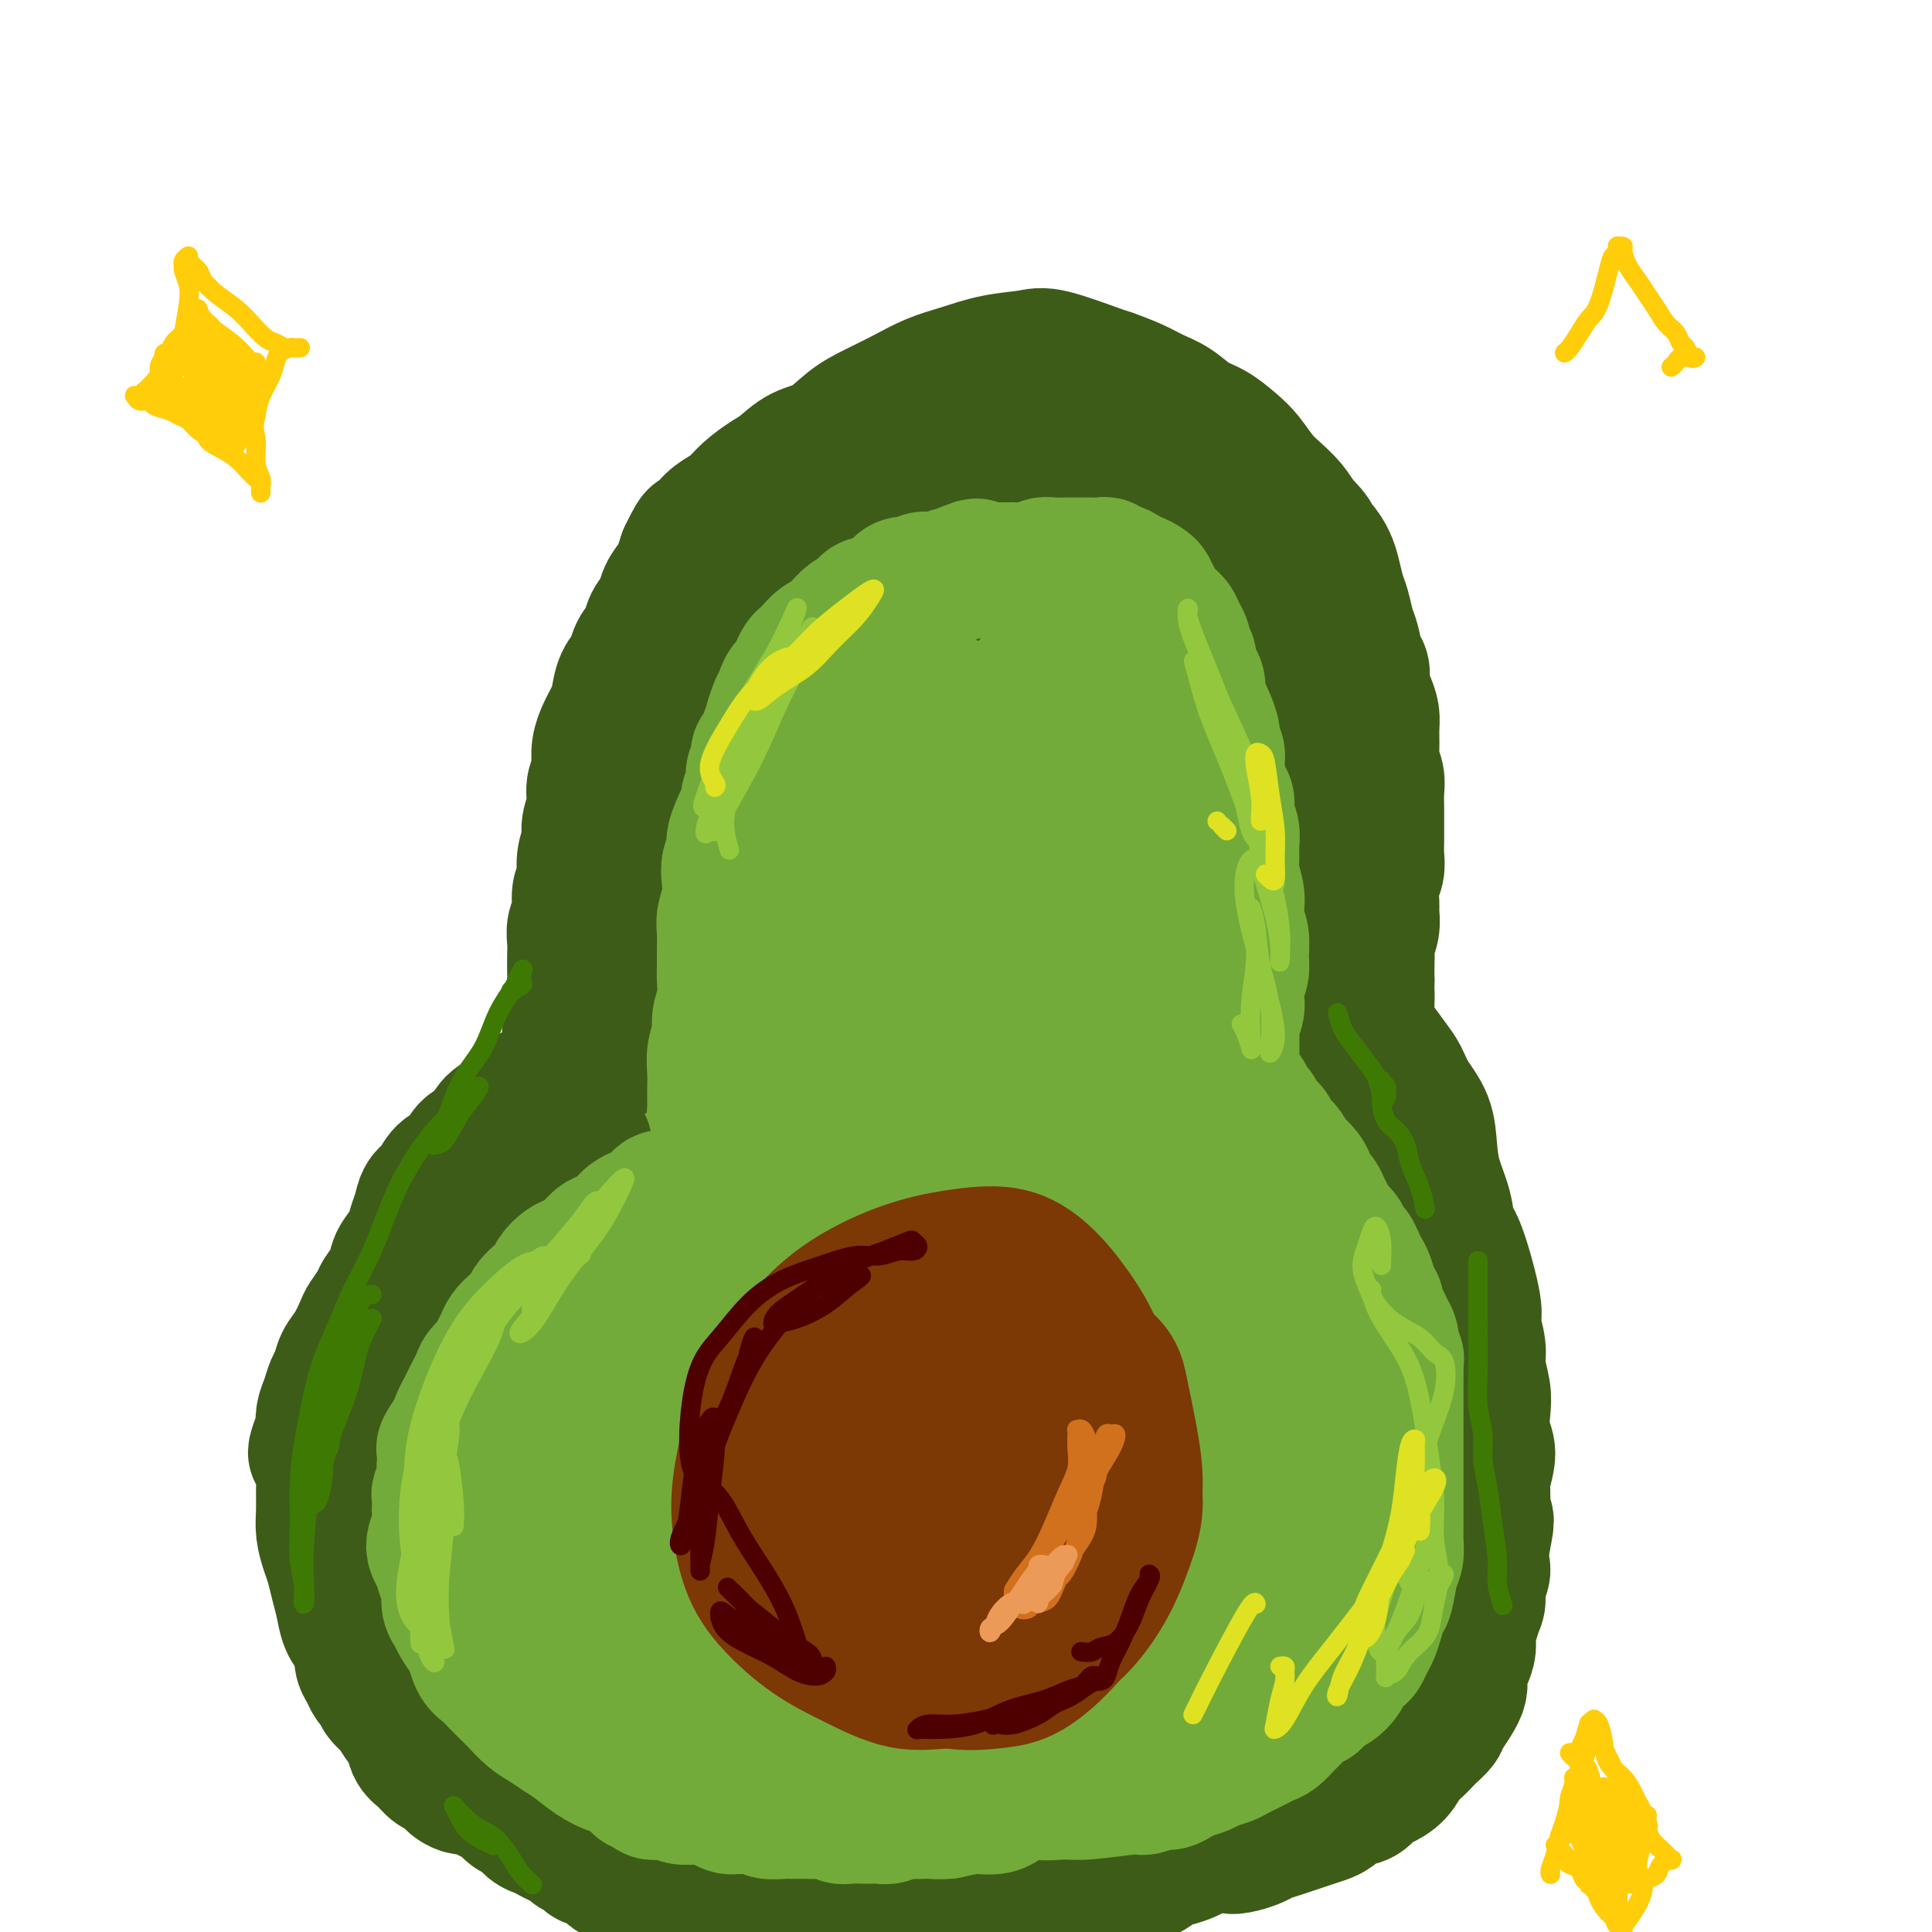 <svg viewBox='0 0 400 400' version='1.1' xmlns='http://www.w3.org/2000/svg' xmlns:xlink='http://www.w3.org/1999/xlink'><g fill='none' stroke='#3D5C18' stroke-width='28' stroke-linecap='round' stroke-linejoin='round'><path d='M132,175c0.089,-0.442 0.179,-0.885 0,-1c-0.179,-0.115 -0.626,0.096 -1,0c-0.374,-0.096 -0.675,-0.499 -1,-1c-0.325,-0.501 -0.674,-1.100 -1,-2c-0.326,-0.900 -0.630,-2.099 -1,-3c-0.370,-0.901 -0.807,-1.502 -1,-3c-0.193,-1.498 -0.143,-3.894 0,-6c0.143,-2.106 0.378,-3.924 1,-6c0.622,-2.076 1.631,-4.412 3,-6c1.369,-1.588 3.099,-2.427 4,-3c0.901,-0.573 0.972,-0.878 1,-1c0.028,-0.122 0.014,-0.061 0,0'/><path d='M137,179c0.089,0.096 0.177,0.192 0,0c-0.177,-0.192 -0.621,-0.673 -1,-1c-0.379,-0.327 -0.693,-0.500 -1,-1c-0.307,-0.500 -0.608,-1.329 -1,-2c-0.392,-0.671 -0.875,-1.186 -1,-2c-0.125,-0.814 0.109,-1.928 0,-3c-0.109,-1.072 -0.562,-2.102 -1,-3c-0.438,-0.898 -0.860,-1.662 -1,-3c-0.140,-1.338 0.004,-3.249 0,-5c-0.004,-1.751 -0.155,-3.342 0,-5c0.155,-1.658 0.615,-3.383 1,-5c0.385,-1.617 0.696,-3.125 1,-5c0.304,-1.875 0.602,-4.118 1,-6c0.398,-1.882 0.895,-3.403 2,-5c1.105,-1.597 2.817,-3.270 4,-5c1.183,-1.730 1.837,-3.516 3,-5c1.163,-1.484 2.835,-2.665 4,-4c1.165,-1.335 1.825,-2.825 3,-4c1.175,-1.175 2.866,-2.034 4,-3c1.134,-0.966 1.710,-2.040 3,-3c1.290,-0.960 3.295,-1.805 5,-3c1.705,-1.195 3.109,-2.739 5,-4c1.891,-1.261 4.267,-2.240 6,-3c1.733,-0.760 2.822,-1.303 4,-2c1.178,-0.697 2.445,-1.548 4,-2c1.555,-0.452 3.397,-0.503 5,-1c1.603,-0.497 2.965,-1.439 5,-2c2.035,-0.561 4.741,-0.742 7,-1c2.259,-0.258 4.069,-0.595 6,-1c1.931,-0.405 3.981,-0.878 6,-1c2.019,-0.122 4.005,0.108 6,0c1.995,-0.108 3.997,-0.554 6,-1'/><path d='M222,88c7.239,-1.118 4.838,-0.412 5,0c0.162,0.412 2.889,0.531 5,1c2.111,0.469 3.607,1.287 5,2c1.393,0.713 2.681,1.319 4,2c1.319,0.681 2.667,1.436 4,2c1.333,0.564 2.651,0.936 4,2c1.349,1.064 2.728,2.821 4,4c1.272,1.179 2.438,1.779 4,3c1.562,1.221 3.520,3.063 5,5c1.480,1.937 2.480,3.969 4,6c1.520,2.031 3.559,4.062 5,6c1.441,1.938 2.285,3.784 3,6c0.715,2.216 1.302,4.802 2,7c0.698,2.198 1.506,4.008 2,6c0.494,1.992 0.672,4.166 1,6c0.328,1.834 0.805,3.329 1,7c0.195,3.671 0.109,9.520 0,13c-0.109,3.480 -0.239,4.592 0,6c0.239,1.408 0.849,3.110 1,5c0.151,1.890 -0.155,3.966 0,6c0.155,2.034 0.772,4.026 1,6c0.228,1.974 0.068,3.930 0,6c-0.068,2.070 -0.043,4.254 0,6c0.043,1.746 0.104,3.056 0,4c-0.104,0.944 -0.374,1.523 -1,2c-0.626,0.477 -1.607,0.850 -2,1c-0.393,0.150 -0.196,0.075 0,0'/><path d='M121,211c-0.453,-0.246 -0.906,-0.491 -1,-1c-0.094,-0.509 0.171,-1.280 0,-2c-0.171,-0.720 -0.778,-1.389 -1,-2c-0.222,-0.611 -0.061,-1.164 0,-2c0.061,-0.836 0.020,-1.955 0,-3c-0.020,-1.045 -0.021,-2.016 0,-3c0.021,-0.984 0.062,-1.981 0,-3c-0.062,-1.019 -0.228,-2.060 0,-3c0.228,-0.940 0.850,-1.778 1,-3c0.150,-1.222 -0.171,-2.829 0,-4c0.171,-1.171 0.835,-1.905 1,-3c0.165,-1.095 -0.167,-2.551 0,-4c0.167,-1.449 0.833,-2.890 1,-4c0.167,-1.110 -0.166,-1.889 0,-3c0.166,-1.111 0.831,-2.554 1,-4c0.169,-1.446 -0.158,-2.894 0,-4c0.158,-1.106 0.802,-1.870 1,-3c0.198,-1.130 -0.050,-2.627 0,-4c0.050,-1.373 0.399,-2.622 1,-4c0.601,-1.378 1.455,-2.886 2,-4c0.545,-1.114 0.780,-1.834 1,-3c0.220,-1.166 0.425,-2.776 1,-4c0.575,-1.224 1.520,-2.060 2,-3c0.480,-0.940 0.495,-1.984 1,-3c0.505,-1.016 1.501,-2.005 2,-3c0.499,-0.995 0.501,-1.995 1,-3c0.499,-1.005 1.496,-2.015 2,-3c0.504,-0.985 0.517,-1.944 1,-3c0.483,-1.056 1.438,-2.207 2,-3c0.562,-0.793 0.732,-1.226 1,-2c0.268,-0.774 0.634,-1.887 1,-3'/><path d='M142,115c3.154,-6.656 2.040,-2.797 2,-2c-0.040,0.797 0.993,-1.467 2,-3c1.007,-1.533 1.987,-2.335 3,-3c1.013,-0.665 2.058,-1.194 3,-2c0.942,-0.806 1.780,-1.891 3,-3c1.220,-1.109 2.822,-2.243 4,-3c1.178,-0.757 1.934,-1.136 3,-2c1.066,-0.864 2.443,-2.212 4,-3c1.557,-0.788 3.293,-1.016 5,-2c1.707,-0.984 3.385,-2.725 5,-4c1.615,-1.275 3.167,-2.086 5,-3c1.833,-0.914 3.947,-1.933 6,-3c2.053,-1.067 4.045,-2.184 6,-3c1.955,-0.816 3.873,-1.332 6,-2c2.127,-0.668 4.464,-1.487 7,-2c2.536,-0.513 5.269,-0.720 7,-1c1.731,-0.280 2.458,-0.633 5,0c2.542,0.633 6.900,2.251 9,3c2.100,0.749 1.944,0.627 3,1c1.056,0.373 3.324,1.240 5,2c1.676,0.760 2.759,1.414 4,2c1.241,0.586 2.639,1.103 4,2c1.361,0.897 2.685,2.172 4,3c1.315,0.828 2.620,1.208 4,2c1.380,0.792 2.835,1.997 4,3c1.165,1.003 2.042,1.805 3,3c0.958,1.195 1.999,2.784 3,4c1.001,1.216 1.962,2.058 3,3c1.038,0.942 2.154,1.983 3,3c0.846,1.017 1.423,2.008 2,3'/><path d='M269,108c4.383,4.311 2.340,3.087 2,3c-0.340,-0.087 1.022,0.961 2,2c0.978,1.039 1.571,2.067 2,3c0.429,0.933 0.692,1.771 1,3c0.308,1.229 0.660,2.851 1,4c0.340,1.149 0.670,1.826 1,3c0.330,1.174 0.662,2.845 1,4c0.338,1.155 0.682,1.793 1,3c0.318,1.207 0.611,2.984 1,4c0.389,1.016 0.875,1.271 1,2c0.125,0.729 -0.110,1.931 0,3c0.110,1.069 0.564,2.004 1,3c0.436,0.996 0.853,2.051 1,3c0.147,0.949 0.025,1.790 0,3c-0.025,1.210 0.046,2.789 0,4c-0.046,1.211 -0.208,2.056 0,3c0.208,0.944 0.788,1.989 1,3c0.212,1.011 0.057,1.989 0,3c-0.057,1.011 -0.014,2.056 0,3c0.014,0.944 -0.000,1.788 0,3c0.000,1.212 0.014,2.794 0,4c-0.014,1.206 -0.057,2.037 0,3c0.057,0.963 0.212,2.056 0,3c-0.212,0.944 -0.793,1.737 -1,3c-0.207,1.263 -0.041,2.995 0,4c0.041,1.005 -0.041,1.283 0,2c0.041,0.717 0.207,1.872 0,3c-0.207,1.128 -0.788,2.230 -1,3c-0.212,0.770 -0.057,1.207 0,2c0.057,0.793 0.016,1.941 0,3c-0.016,1.059 -0.008,2.030 0,3'/><path d='M283,203c-0.111,8.854 0.110,3.489 0,2c-0.110,-1.489 -0.552,0.896 -1,2c-0.448,1.104 -0.904,0.925 -1,1c-0.096,0.075 0.166,0.405 0,0c-0.166,-0.405 -0.762,-1.544 -1,-2c-0.238,-0.456 -0.119,-0.228 0,0'/><path d='M119,214c-0.419,-0.111 -0.838,-0.222 -1,0c-0.162,0.222 -0.068,0.776 0,1c0.068,0.224 0.111,0.118 1,1c0.889,0.882 2.624,2.751 4,4c1.376,1.249 2.393,1.880 4,3c1.607,1.120 3.803,2.731 6,4c2.197,1.269 4.393,2.196 7,3c2.607,0.804 5.625,1.486 8,2c2.375,0.514 4.107,0.859 6,1c1.893,0.141 3.946,0.079 6,0c2.054,-0.079 4.107,-0.175 6,0c1.893,0.175 3.624,0.620 6,1c2.376,0.380 5.396,0.694 8,1c2.604,0.306 4.793,0.604 7,1c2.207,0.396 4.431,0.891 7,1c2.569,0.109 5.483,-0.166 8,0c2.517,0.166 4.636,0.774 7,1c2.364,0.226 4.971,0.072 7,0c2.029,-0.072 3.479,-0.060 5,0c1.521,0.060 3.112,0.169 5,0c1.888,-0.169 4.072,-0.615 6,-1c1.928,-0.385 3.601,-0.709 5,-1c1.399,-0.291 2.523,-0.549 4,-1c1.477,-0.451 3.308,-1.093 5,-2c1.692,-0.907 3.247,-2.077 5,-3c1.753,-0.923 3.705,-1.598 5,-2c1.295,-0.402 1.935,-0.530 3,-1c1.065,-0.470 2.556,-1.280 4,-2c1.444,-0.720 2.841,-1.348 4,-2c1.159,-0.652 2.079,-1.326 3,-2'/><path d='M270,221c4.664,-2.402 1.824,-1.406 1,-1c-0.824,0.406 0.367,0.224 1,0c0.633,-0.224 0.706,-0.489 1,-1c0.294,-0.511 0.809,-1.269 1,-2c0.191,-0.731 0.058,-1.437 0,-2c-0.058,-0.563 -0.042,-0.984 0,-2c0.042,-1.016 0.109,-2.626 0,-4c-0.109,-1.374 -0.394,-2.511 -1,-4c-0.606,-1.489 -1.532,-3.331 -2,-5c-0.468,-1.669 -0.478,-3.166 -1,-5c-0.522,-1.834 -1.557,-4.006 -2,-6c-0.443,-1.994 -0.294,-3.812 -1,-6c-0.706,-2.188 -2.269,-4.747 -3,-7c-0.731,-2.253 -0.632,-4.202 -1,-8c-0.368,-3.798 -1.204,-9.446 -2,-12c-0.796,-2.554 -1.554,-2.016 -2,-3c-0.446,-0.984 -0.582,-3.491 -1,-5c-0.418,-1.509 -1.117,-2.021 -2,-4c-0.883,-1.979 -1.949,-5.425 -3,-8c-1.051,-2.575 -2.087,-4.278 -3,-6c-0.913,-1.722 -1.704,-3.462 -3,-5c-1.296,-1.538 -3.096,-2.873 -4,-4c-0.904,-1.127 -0.911,-2.045 -5,-4c-4.089,-1.955 -12.259,-4.947 -17,-6c-4.741,-1.053 -6.052,-0.166 -8,0c-1.948,0.166 -4.532,-0.388 -7,0c-2.468,0.388 -4.818,1.720 -8,3c-3.182,1.280 -7.195,2.509 -11,4c-3.805,1.491 -7.403,3.246 -11,5'/><path d='M176,123c-6.564,2.686 -7.975,3.400 -10,5c-2.025,1.600 -4.665,4.088 -7,7c-2.335,2.912 -4.366,6.250 -7,10c-2.634,3.750 -5.872,7.911 -8,12c-2.128,4.089 -3.147,8.104 -4,12c-0.853,3.896 -1.539,7.671 -2,11c-0.461,3.329 -0.698,6.212 -1,9c-0.302,2.788 -0.670,5.481 -1,8c-0.330,2.519 -0.624,4.865 -1,7c-0.376,2.135 -0.836,4.059 -1,5c-0.164,0.941 -0.034,0.899 0,1c0.034,0.101 -0.030,0.346 0,0c0.030,-0.346 0.154,-1.283 0,-3c-0.154,-1.717 -0.585,-4.214 -1,-7c-0.415,-2.786 -0.813,-5.863 -1,-10c-0.187,-4.137 -0.161,-9.335 1,-14c1.161,-4.665 3.458,-8.796 6,-13c2.542,-4.204 5.328,-8.479 9,-13c3.672,-4.521 8.229,-9.287 13,-13c4.771,-3.713 9.757,-6.374 15,-8c5.243,-1.626 10.742,-2.216 16,-2c5.258,0.216 10.274,1.237 15,3c4.726,1.763 9.161,4.267 13,7c3.839,2.733 7.080,5.694 10,9c2.920,3.306 5.517,6.955 7,11c1.483,4.045 1.851,8.484 1,13c-0.851,4.516 -2.921,9.108 -5,14c-2.079,4.892 -4.165,10.085 -7,14c-2.835,3.915 -6.417,6.554 -10,9c-3.583,2.446 -7.167,4.699 -11,6c-3.833,1.301 -7.917,1.651 -12,2'/><path d='M193,215c-4.008,0.180 -8.029,-0.370 -11,-2c-2.971,-1.630 -4.893,-4.342 -7,-8c-2.107,-3.658 -4.399,-8.263 -6,-13c-1.601,-4.737 -2.512,-9.605 -2,-14c0.512,-4.395 2.447,-8.318 5,-12c2.553,-3.682 5.725,-7.124 10,-10c4.275,-2.876 9.653,-5.188 15,-7c5.347,-1.812 10.662,-3.125 16,-3c5.338,0.125 10.700,1.688 15,4c4.300,2.312 7.539,5.372 10,9c2.461,3.628 4.143,7.823 5,12c0.857,4.177 0.889,8.335 0,12c-0.889,3.665 -2.700,6.836 -5,10c-2.300,3.164 -5.088,6.321 -9,9c-3.912,2.679 -8.948,4.882 -14,6c-5.052,1.118 -10.118,1.152 -15,1c-4.882,-0.152 -9.578,-0.491 -14,-2c-4.422,-1.509 -8.571,-4.188 -12,-7c-3.429,-2.812 -6.138,-5.756 -8,-9c-1.862,-3.244 -2.876,-6.787 -3,-10c-0.124,-3.213 0.641,-6.097 3,-9c2.359,-2.903 6.310,-5.824 11,-8c4.690,-2.176 10.119,-3.608 15,-5c4.881,-1.392 9.213,-2.743 18,-1c8.787,1.743 22.028,6.579 29,10c6.972,3.421 7.675,5.428 9,8c1.325,2.572 3.273,5.710 4,9c0.727,3.290 0.234,6.732 -1,10c-1.234,3.268 -3.210,6.362 -6,9c-2.790,2.638 -6.395,4.819 -10,7'/><path d='M235,211c-4.641,3.716 -8.243,5.005 -13,6c-4.757,0.995 -10.668,1.696 -17,2c-6.332,0.304 -13.086,0.212 -19,-1c-5.914,-1.212 -10.988,-3.542 -16,-6c-5.012,-2.458 -9.960,-5.043 -14,-8c-4.040,-2.957 -7.170,-6.287 -9,-9c-1.830,-2.713 -2.361,-4.810 -2,-7c0.361,-2.190 1.612,-4.473 3,-7c1.388,-2.527 2.911,-5.300 12,-8c9.089,-2.700 25.743,-5.329 35,-6c9.257,-0.671 11.118,0.614 14,2c2.882,1.386 6.784,2.871 9,5c2.216,2.129 2.745,4.900 2,7c-0.745,2.100 -2.765,3.529 -5,6c-2.235,2.471 -4.687,5.984 -8,8c-3.313,2.016 -7.488,2.536 -11,3c-3.512,0.464 -6.361,0.872 -9,0c-2.639,-0.872 -5.069,-3.024 -8,-6c-2.931,-2.976 -6.365,-6.777 -9,-11c-2.635,-4.223 -4.471,-8.867 -5,-13c-0.529,-4.133 0.250,-7.755 2,-11c1.750,-3.245 4.471,-6.112 7,-8c2.529,-1.888 4.867,-2.796 7,-3c2.133,-0.204 4.060,0.296 6,1c1.940,0.704 3.892,1.614 5,4c1.108,2.386 1.371,6.250 1,10c-0.371,3.750 -1.378,7.387 -3,11c-1.622,3.613 -3.860,7.204 -6,11c-2.140,3.796 -4.183,7.799 -7,11c-2.817,3.201 -6.409,5.601 -10,8'/><path d='M167,202c-4.469,4.001 -7.141,4.504 -10,5c-2.859,0.496 -5.906,0.986 -8,0c-2.094,-0.986 -3.237,-3.449 -5,-6c-1.763,-2.551 -4.146,-5.192 -5,-8c-0.854,-2.808 -0.180,-5.784 1,-9c1.180,-3.216 2.864,-6.671 6,-10c3.136,-3.329 7.724,-6.533 13,-9c5.276,-2.467 11.241,-4.198 17,-5c5.759,-0.802 11.314,-0.677 16,0c4.686,0.677 8.505,1.906 12,4c3.495,2.094 6.667,5.055 9,8c2.333,2.945 3.829,5.876 5,9c1.171,3.124 2.018,6.442 2,10c-0.018,3.558 -0.899,7.356 -2,11c-1.101,3.644 -2.421,7.134 -4,10c-1.579,2.866 -3.416,5.110 -5,7c-1.584,1.890 -2.914,3.427 -4,4c-1.086,0.573 -1.929,0.182 -2,-1c-0.071,-1.182 0.630,-3.154 2,-5c1.370,-1.846 3.407,-3.565 6,-5c2.593,-1.435 5.740,-2.586 9,-4c3.260,-1.414 6.631,-3.091 10,-4c3.369,-0.909 6.736,-1.050 10,-1c3.264,0.050 6.423,0.292 9,1c2.577,0.708 4.570,1.881 6,3c1.430,1.119 2.298,2.184 3,3c0.702,0.816 1.240,1.384 1,2c-0.240,0.616 -1.257,1.281 -2,2c-0.743,0.719 -1.212,1.491 -2,2c-0.788,0.509 -1.894,0.754 -3,1'/><path d='M252,217c-1.350,0.450 -2.226,0.076 -3,0c-0.774,-0.076 -1.446,0.148 -2,0c-0.554,-0.148 -0.989,-0.666 -1,-1c-0.011,-0.334 0.402,-0.482 1,-1c0.598,-0.518 1.383,-1.405 2,-2c0.617,-0.595 1.068,-0.898 2,-1c0.932,-0.102 2.346,-0.002 3,0c0.654,0.002 0.546,-0.092 1,0c0.454,0.092 1.468,0.371 0,1c-1.468,0.629 -5.420,1.608 -7,2c-1.580,0.392 -0.790,0.196 0,0'/><path d='M116,224c-0.241,-0.088 -0.483,-0.175 -1,0c-0.517,0.175 -1.310,0.614 -2,1c-0.690,0.386 -1.277,0.721 -2,1c-0.723,0.279 -1.582,0.501 -2,1c-0.418,0.499 -0.395,1.273 -1,2c-0.605,0.727 -1.838,1.406 -3,2c-1.162,0.594 -2.255,1.103 -3,2c-0.745,0.897 -1.144,2.184 -2,3c-0.856,0.816 -2.169,1.162 -3,2c-0.831,0.838 -1.178,2.167 -2,3c-0.822,0.833 -2.118,1.171 -3,2c-0.882,0.829 -1.348,2.150 -2,3c-0.652,0.850 -1.488,1.229 -2,2c-0.512,0.771 -0.701,1.935 -1,3c-0.299,1.065 -0.709,2.031 -1,3c-0.291,0.969 -0.463,1.940 -1,3c-0.537,1.060 -1.438,2.208 -2,3c-0.562,0.792 -0.784,1.228 -1,2c-0.216,0.772 -0.424,1.882 -1,3c-0.576,1.118 -1.519,2.246 -2,3c-0.481,0.754 -0.500,1.135 -1,2c-0.500,0.865 -1.482,2.214 -2,3c-0.518,0.786 -0.573,1.011 -1,2c-0.427,0.989 -1.228,2.743 -2,4c-0.772,1.257 -1.517,2.016 -2,3c-0.483,0.984 -0.704,2.192 -1,3c-0.296,0.808 -0.667,1.217 -1,2c-0.333,0.783 -0.628,1.942 -1,3c-0.372,1.058 -0.821,2.017 -1,3c-0.179,0.983 -0.090,1.992 0,3'/><path d='M67,296c-3.249,7.979 -0.870,3.926 0,3c0.870,-0.926 0.232,1.277 0,3c-0.232,1.723 -0.059,2.968 0,4c0.059,1.032 0.005,1.850 0,3c-0.005,1.150 0.040,2.632 0,4c-0.040,1.368 -0.165,2.623 0,4c0.165,1.377 0.621,2.875 1,4c0.379,1.125 0.682,1.876 1,3c0.318,1.124 0.652,2.622 1,4c0.348,1.378 0.710,2.635 1,4c0.290,1.365 0.509,2.839 1,4c0.491,1.161 1.253,2.010 2,3c0.747,0.990 1.479,2.121 2,3c0.521,0.879 0.833,1.506 2,2c1.167,0.494 3.191,0.855 4,1c0.809,0.145 0.405,0.072 0,0'/><path d='M279,215c0.335,-0.066 0.670,-0.132 1,0c0.330,0.132 0.654,0.461 1,1c0.346,0.539 0.712,1.288 1,2c0.288,0.712 0.496,1.388 1,2c0.504,0.612 1.305,1.160 2,2c0.695,0.840 1.286,1.971 2,3c0.714,1.029 1.552,1.955 2,3c0.448,1.045 0.505,2.208 1,3c0.495,0.792 1.429,1.212 2,2c0.571,0.788 0.780,1.943 1,3c0.220,1.057 0.452,2.015 1,3c0.548,0.985 1.414,1.997 2,3c0.586,1.003 0.893,1.998 1,3c0.107,1.002 0.015,2.012 0,3c-0.015,0.988 0.049,1.955 0,3c-0.049,1.045 -0.210,2.167 0,3c0.210,0.833 0.792,1.378 1,2c0.208,0.622 0.042,1.321 0,2c-0.042,0.679 0.040,1.337 0,2c-0.040,0.663 -0.203,1.332 0,2c0.203,0.668 0.771,1.334 1,2c0.229,0.666 0.118,1.333 0,2c-0.118,0.667 -0.243,1.333 0,2c0.243,0.667 0.854,1.333 1,2c0.146,0.667 -0.172,1.334 0,2c0.172,0.666 0.834,1.329 1,2c0.166,0.671 -0.166,1.348 0,2c0.166,0.652 0.828,1.278 1,2c0.172,0.722 -0.146,1.541 0,2c0.146,0.459 0.756,0.560 1,1c0.244,0.440 0.122,1.220 0,2'/><path d='M303,283c1.023,6.696 0.082,2.935 0,2c-0.082,-0.935 0.696,0.956 1,2c0.304,1.044 0.134,1.241 0,2c-0.134,0.759 -0.232,2.079 0,3c0.232,0.921 0.793,1.442 1,2c0.207,0.558 0.059,1.153 0,2c-0.059,0.847 -0.030,1.945 0,3c0.030,1.055 0.060,2.068 0,3c-0.060,0.932 -0.212,1.785 0,3c0.212,1.215 0.788,2.793 1,4c0.212,1.207 0.062,2.041 0,3c-0.062,0.959 -0.034,2.041 0,3c0.034,0.959 0.076,1.794 0,3c-0.076,1.206 -0.270,2.783 0,4c0.270,1.217 1.004,2.073 1,3c-0.004,0.927 -0.746,1.923 -1,3c-0.254,1.077 -0.022,2.235 0,3c0.022,0.765 -0.168,1.138 -1,3c-0.832,1.862 -2.306,5.211 -3,7c-0.694,1.789 -0.609,2.016 -1,3c-0.391,0.984 -1.259,2.726 -2,4c-0.741,1.274 -1.353,2.081 -2,3c-0.647,0.919 -1.327,1.952 -2,3c-0.673,1.048 -1.339,2.112 -2,3c-0.661,0.888 -1.318,1.601 -2,2c-0.682,0.399 -1.390,0.485 -2,1c-0.610,0.515 -1.122,1.458 -2,2c-0.878,0.542 -2.121,0.685 -3,1c-0.879,0.315 -1.394,0.804 -2,1c-0.606,0.196 -1.303,0.098 -2,0'/><path d='M280,364c-2.594,1.262 -2.581,0.915 -3,1c-0.419,0.085 -1.272,0.600 -2,1c-0.728,0.400 -1.332,0.684 -2,1c-0.668,0.316 -1.402,0.663 -2,1c-0.598,0.337 -1.062,0.665 -2,1c-0.938,0.335 -2.349,0.677 -3,1c-0.651,0.323 -0.541,0.625 -1,1c-0.459,0.375 -1.488,0.821 -2,1c-0.512,0.179 -0.507,0.089 -1,0c-0.493,-0.089 -1.483,-0.179 -2,0c-0.517,0.179 -0.562,0.626 -1,1c-0.438,0.374 -1.268,0.674 -2,1c-0.732,0.326 -1.366,0.680 -2,1c-0.634,0.320 -1.268,0.608 -2,1c-0.732,0.392 -1.561,0.889 -2,1c-0.439,0.111 -0.488,-0.162 -1,0c-0.512,0.162 -1.488,0.760 -2,1c-0.512,0.240 -0.560,0.120 -1,0c-0.440,-0.120 -1.273,-0.242 -2,0c-0.727,0.242 -1.350,0.848 -2,1c-0.650,0.152 -1.328,-0.151 -2,0c-0.672,0.151 -1.339,0.757 -2,1c-0.661,0.243 -1.317,0.122 -2,0c-0.683,-0.122 -1.394,-0.244 -2,0c-0.606,0.244 -1.106,0.854 -2,1c-0.894,0.146 -2.183,-0.172 -3,0c-0.817,0.172 -1.164,0.833 -2,1c-0.836,0.167 -2.162,-0.162 -3,0c-0.838,0.162 -1.187,0.813 -2,1c-0.813,0.187 -2.089,-0.089 -3,0c-0.911,0.089 -1.455,0.545 -2,1'/><path d='M218,384c-5.018,0.864 -3.062,0.025 -3,0c0.062,-0.025 -1.771,0.764 -3,1c-1.229,0.236 -1.855,-0.080 -3,0c-1.145,0.080 -2.808,0.557 -4,1c-1.192,0.443 -1.912,0.851 -3,1c-1.088,0.149 -2.545,0.040 -4,0c-1.455,-0.040 -2.909,-0.010 -4,0c-1.091,0.010 -1.818,-0.001 -3,0c-1.182,0.001 -2.818,0.014 -4,0c-1.182,-0.014 -1.908,-0.055 -3,0c-1.092,0.055 -2.549,0.207 -4,0c-1.451,-0.207 -2.894,-0.773 -4,-1c-1.106,-0.227 -1.873,-0.116 -3,0c-1.127,0.116 -2.612,0.238 -4,0c-1.388,-0.238 -2.678,-0.837 -4,-1c-1.322,-0.163 -2.675,0.110 -4,0c-1.325,-0.110 -2.622,-0.603 -4,-1c-1.378,-0.397 -2.838,-0.698 -4,-1c-1.162,-0.302 -2.027,-0.606 -3,-1c-0.973,-0.394 -2.056,-0.879 -3,-1c-0.944,-0.121 -1.750,0.123 -3,0c-1.250,-0.123 -2.943,-0.613 -4,-1c-1.057,-0.387 -1.476,-0.671 -2,-1c-0.524,-0.329 -1.152,-0.703 -2,-1c-0.848,-0.297 -1.917,-0.517 -3,-1c-1.083,-0.483 -2.180,-1.229 -3,-2c-0.820,-0.771 -1.364,-1.568 -2,-2c-0.636,-0.432 -1.363,-0.501 -2,-1c-0.637,-0.499 -1.182,-1.428 -2,-2c-0.818,-0.572 -1.909,-0.786 -3,-1'/><path d='M121,369c-3.686,-2.120 -3.400,-1.919 -4,-2c-0.600,-0.081 -2.085,-0.443 -3,-1c-0.915,-0.557 -1.259,-1.308 -2,-2c-0.741,-0.692 -1.878,-1.325 -3,-2c-1.122,-0.675 -2.230,-1.392 -3,-2c-0.770,-0.608 -1.203,-1.107 -2,-2c-0.797,-0.893 -1.957,-2.178 -3,-3c-1.043,-0.822 -1.970,-1.180 -3,-2c-1.030,-0.820 -2.164,-2.103 -3,-3c-0.836,-0.897 -1.375,-1.409 -2,-2c-0.625,-0.591 -1.338,-1.262 -2,-2c-0.662,-0.738 -1.275,-1.545 -2,-2c-0.725,-0.455 -1.564,-0.559 -2,-1c-0.436,-0.441 -0.470,-1.218 -1,-2c-0.530,-0.782 -1.557,-1.569 -2,-2c-0.443,-0.431 -0.304,-0.505 -1,-1c-0.696,-0.495 -2.228,-1.412 -3,-2c-0.772,-0.588 -0.785,-0.848 -1,-1c-0.215,-0.152 -0.632,-0.197 -1,0c-0.368,0.197 -0.687,0.634 -1,1c-0.313,0.366 -0.620,0.661 -1,1c-0.380,0.339 -0.835,0.724 -1,1c-0.165,0.276 -0.041,0.444 0,1c0.041,0.556 -0.000,1.501 0,2c0.000,0.499 0.041,0.553 0,1c-0.041,0.447 -0.166,1.288 0,2c0.166,0.712 0.622,1.294 1,2c0.378,0.706 0.679,1.536 1,2c0.321,0.464 0.663,0.561 1,1c0.337,0.439 0.668,1.219 1,2'/><path d='M79,351c0.980,1.391 1.431,1.370 2,2c0.569,0.630 1.254,1.913 2,3c0.746,1.087 1.551,1.978 2,3c0.449,1.022 0.543,2.175 1,3c0.457,0.825 1.279,1.321 2,2c0.721,0.679 1.343,1.540 2,2c0.657,0.460 1.349,0.518 2,1c0.651,0.482 1.263,1.386 2,2c0.737,0.614 1.601,0.937 2,1c0.399,0.063 0.333,-0.134 1,0c0.667,0.134 2.065,0.598 3,1c0.935,0.402 1.405,0.741 2,1c0.595,0.259 1.314,0.436 2,1c0.686,0.564 1.339,1.513 2,2c0.661,0.487 1.332,0.512 2,1c0.668,0.488 1.335,1.440 2,2c0.665,0.560 1.329,0.727 2,1c0.671,0.273 1.350,0.650 2,1c0.650,0.350 1.273,0.672 2,1c0.727,0.328 1.560,0.660 2,1c0.440,0.340 0.489,0.686 1,1c0.511,0.314 1.484,0.595 2,1c0.516,0.405 0.575,0.935 1,1c0.425,0.065 1.216,-0.333 2,0c0.784,0.333 1.561,1.399 2,2c0.439,0.601 0.540,0.738 1,1c0.460,0.262 1.281,0.647 2,1c0.719,0.353 1.337,0.672 2,1c0.663,0.328 1.371,0.665 2,1c0.629,0.335 1.180,0.667 2,1c0.820,0.333 1.910,0.666 3,1'/><path d='M138,393c7.100,3.890 2.849,1.616 2,1c-0.849,-0.616 1.704,0.428 3,1c1.296,0.572 1.336,0.674 2,1c0.664,0.326 1.950,0.876 3,1c1.050,0.124 1.862,-0.178 3,0c1.138,0.178 2.603,0.836 4,1c1.397,0.164 2.725,-0.167 4,0c1.275,0.167 2.496,0.830 4,1c1.504,0.170 3.293,-0.154 5,0c1.707,0.154 3.334,0.784 5,1c1.666,0.216 3.371,0.017 5,0c1.629,-0.017 3.180,0.149 5,0c1.820,-0.149 3.907,-0.614 6,-1c2.093,-0.386 4.191,-0.695 6,-1c1.809,-0.305 3.330,-0.607 5,-1c1.670,-0.393 3.490,-0.879 5,-1c1.510,-0.121 2.711,0.121 4,0c1.289,-0.121 2.667,-0.605 4,-1c1.333,-0.395 2.621,-0.700 4,-1c1.379,-0.300 2.849,-0.594 4,-1c1.151,-0.406 1.984,-0.925 3,-1c1.016,-0.075 2.214,0.292 3,0c0.786,-0.292 1.159,-1.244 3,-2c1.841,-0.756 5.150,-1.316 7,-2c1.850,-0.684 2.243,-1.494 3,-2c0.757,-0.506 1.880,-0.710 3,-1c1.120,-0.290 2.238,-0.665 3,-1c0.762,-0.335 1.167,-0.629 2,-1c0.833,-0.371 2.095,-0.820 3,-1c0.905,-0.180 1.452,-0.090 2,0'/><path d='M253,382c4.397,-1.560 2.388,-0.459 2,0c-0.388,0.459 0.843,0.278 2,0c1.157,-0.278 2.238,-0.652 3,-1c0.762,-0.348 1.205,-0.671 2,-1c0.795,-0.329 1.941,-0.664 3,-1c1.059,-0.336 2.030,-0.671 3,-1c0.970,-0.329 1.940,-0.650 3,-1c1.060,-0.350 2.209,-0.728 3,-1c0.791,-0.272 1.222,-0.440 2,-1c0.778,-0.560 1.903,-1.514 3,-2c1.097,-0.486 2.167,-0.504 3,-1c0.833,-0.496 1.430,-1.469 2,-2c0.570,-0.531 1.112,-0.618 2,-1c0.888,-0.382 2.120,-1.057 3,-2c0.880,-0.943 1.406,-2.154 2,-3c0.594,-0.846 1.256,-1.326 2,-2c0.744,-0.674 1.570,-1.542 2,-2c0.430,-0.458 0.465,-0.506 1,-1c0.535,-0.494 1.572,-1.434 2,-2c0.428,-0.566 0.248,-0.760 1,-2c0.752,-1.240 2.435,-3.527 3,-5c0.565,-1.473 0.012,-2.131 0,-3c-0.012,-0.869 0.518,-1.950 1,-3c0.482,-1.050 0.918,-2.069 1,-3c0.082,-0.931 -0.189,-1.774 0,-3c0.189,-1.226 0.838,-2.834 1,-4c0.162,-1.166 -0.163,-1.890 0,-3c0.163,-1.110 0.813,-2.607 1,-4c0.187,-1.393 -0.089,-2.684 0,-4c0.089,-1.316 0.545,-2.658 1,-4'/><path d='M307,319c1.387,-6.528 0.354,-3.847 0,-4c-0.354,-0.153 -0.028,-3.139 0,-5c0.028,-1.861 -0.240,-2.597 0,-4c0.240,-1.403 0.988,-3.474 1,-5c0.012,-1.526 -0.714,-2.506 -1,-4c-0.286,-1.494 -0.134,-3.500 0,-5c0.134,-1.500 0.249,-2.494 0,-4c-0.249,-1.506 -0.861,-3.524 -1,-5c-0.139,-1.476 0.194,-2.410 0,-4c-0.194,-1.590 -0.916,-3.838 -1,-5c-0.084,-1.162 0.468,-1.240 0,-4c-0.468,-2.760 -1.957,-8.204 -3,-11c-1.043,-2.796 -1.640,-2.946 -2,-4c-0.360,-1.054 -0.484,-3.012 -1,-5c-0.516,-1.988 -1.423,-4.006 -2,-6c-0.577,-1.994 -0.825,-3.964 -1,-6c-0.175,-2.036 -0.277,-4.138 -1,-6c-0.723,-1.862 -2.068,-3.484 -3,-5c-0.932,-1.516 -1.450,-2.925 -2,-4c-0.550,-1.075 -1.133,-1.816 -2,-3c-0.867,-1.184 -2.019,-2.811 -3,-4c-0.981,-1.189 -1.790,-1.940 -3,-3c-1.210,-1.060 -2.819,-2.428 -4,-3c-1.181,-0.572 -1.933,-0.346 -3,0c-1.067,0.346 -2.448,0.813 -3,1c-0.552,0.187 -0.276,0.093 0,0'/></g>
<g fill='none' stroke='#73AB3A' stroke-width='28' stroke-linecap='round' stroke-linejoin='round'><path d='M149,232c0.113,0.094 0.226,0.188 0,0c-0.226,-0.188 -0.792,-0.657 -1,-1c-0.208,-0.343 -0.057,-0.559 0,-1c0.057,-0.441 0.019,-1.108 0,-2c-0.019,-0.892 -0.020,-2.009 0,-3c0.020,-0.991 0.062,-1.857 0,-3c-0.062,-1.143 -0.227,-2.564 0,-4c0.227,-1.436 0.845,-2.888 1,-4c0.155,-1.112 -0.155,-1.885 0,-3c0.155,-1.115 0.774,-2.571 1,-4c0.226,-1.429 0.060,-2.832 0,-4c-0.060,-1.168 -0.012,-2.100 0,-3c0.012,-0.900 -0.011,-1.767 0,-3c0.011,-1.233 0.054,-2.833 0,-4c-0.054,-1.167 -0.207,-1.902 0,-3c0.207,-1.098 0.773,-2.558 1,-4c0.227,-1.442 0.117,-2.865 0,-4c-0.117,-1.135 -0.239,-1.981 0,-3c0.239,-1.019 0.839,-2.212 1,-3c0.161,-0.788 -0.116,-1.170 0,-2c0.116,-0.830 0.623,-2.108 1,-3c0.377,-0.892 0.622,-1.398 1,-2c0.378,-0.602 0.890,-1.302 1,-2c0.110,-0.698 -0.182,-1.396 0,-2c0.182,-0.604 0.836,-1.116 1,-2c0.164,-0.884 -0.164,-2.141 0,-3c0.164,-0.859 0.818,-1.319 1,-2c0.182,-0.681 -0.109,-1.583 0,-2c0.109,-0.417 0.617,-0.349 1,-1c0.383,-0.651 0.642,-2.021 1,-3c0.358,-0.979 0.817,-1.565 1,-2c0.183,-0.435 0.092,-0.717 0,-1'/><path d='M160,149c1.571,-4.942 0.998,-2.297 1,-2c0.002,0.297 0.578,-1.755 1,-3c0.422,-1.245 0.691,-1.682 1,-2c0.309,-0.318 0.659,-0.518 1,-1c0.341,-0.482 0.671,-1.246 1,-2c0.329,-0.754 0.655,-1.497 1,-2c0.345,-0.503 0.708,-0.765 1,-1c0.292,-0.235 0.511,-0.443 1,-1c0.489,-0.557 1.247,-1.462 2,-2c0.753,-0.538 1.501,-0.707 2,-1c0.499,-0.293 0.750,-0.708 1,-1c0.250,-0.292 0.500,-0.460 1,-1c0.500,-0.540 1.251,-1.450 2,-2c0.749,-0.550 1.495,-0.739 2,-1c0.505,-0.261 0.769,-0.595 1,-1c0.231,-0.405 0.429,-0.882 1,-1c0.571,-0.118 1.514,0.122 2,0c0.486,-0.122 0.515,-0.607 1,-1c0.485,-0.393 1.425,-0.693 2,-1c0.575,-0.307 0.783,-0.622 1,-1c0.217,-0.378 0.443,-0.819 1,-1c0.557,-0.181 1.445,-0.101 2,0c0.555,0.101 0.778,0.224 1,0c0.222,-0.224 0.445,-0.796 1,-1c0.555,-0.204 1.443,-0.040 2,0c0.557,0.040 0.782,-0.045 1,0c0.218,0.045 0.430,0.218 1,0c0.570,-0.218 1.500,-0.828 2,-1c0.500,-0.172 0.572,0.094 1,0c0.428,-0.094 1.214,-0.547 2,-1'/><path d='M200,118c3.826,-1.547 1.391,-0.415 1,0c-0.391,0.415 1.262,0.111 2,0c0.738,-0.111 0.562,-0.030 1,0c0.438,0.030 1.490,0.009 2,0c0.510,-0.009 0.479,-0.006 1,0c0.521,0.006 1.596,0.016 2,0c0.404,-0.016 0.138,-0.057 1,0c0.862,0.057 2.851,0.211 4,0c1.149,-0.211 1.459,-0.789 2,-1c0.541,-0.211 1.315,-0.057 2,0c0.685,0.057 1.282,0.015 2,0c0.718,-0.015 1.558,-0.004 2,0c0.442,0.004 0.485,-0.000 1,0c0.515,0.000 1.500,0.004 2,0c0.500,-0.004 0.514,-0.016 1,0c0.486,0.016 1.443,0.060 2,0c0.557,-0.060 0.713,-0.222 1,0c0.287,0.222 0.706,0.829 1,1c0.294,0.171 0.464,-0.095 1,0c0.536,0.095 1.439,0.550 2,1c0.561,0.450 0.779,0.896 1,1c0.221,0.104 0.443,-0.134 1,0c0.557,0.134 1.448,0.641 2,1c0.552,0.359 0.763,0.571 1,1c0.237,0.429 0.498,1.073 1,2c0.502,0.927 1.245,2.135 2,3c0.755,0.865 1.522,1.386 2,2c0.478,0.614 0.667,1.319 1,2c0.333,0.681 0.809,1.337 1,2c0.191,0.663 0.095,1.331 0,2'/><path d='M245,135c1.476,2.298 1.165,1.042 1,1c-0.165,-0.042 -0.185,1.130 0,2c0.185,0.870 0.574,1.439 1,2c0.426,0.561 0.889,1.113 1,2c0.111,0.887 -0.129,2.111 0,3c0.129,0.889 0.627,1.445 1,2c0.373,0.555 0.621,1.108 1,2c0.379,0.892 0.889,2.123 1,3c0.111,0.877 -0.176,1.399 0,2c0.176,0.601 0.817,1.280 1,2c0.183,0.720 -0.091,1.480 0,3c0.091,1.520 0.546,3.799 1,5c0.454,1.201 0.907,1.322 1,2c0.093,0.678 -0.172,1.913 0,3c0.172,1.087 0.782,2.027 1,3c0.218,0.973 0.045,1.979 0,3c-0.045,1.021 0.040,2.059 0,3c-0.040,0.941 -0.203,1.787 0,3c0.203,1.213 0.772,2.793 1,4c0.228,1.207 0.115,2.042 0,3c-0.115,0.958 -0.231,2.041 0,3c0.231,0.959 0.808,1.794 1,3c0.192,1.206 -0.000,2.783 0,4c0.000,1.217 0.192,2.073 0,3c-0.192,0.927 -0.770,1.924 -1,3c-0.230,1.076 -0.114,2.230 0,3c0.114,0.770 0.226,1.155 0,2c-0.226,0.845 -0.792,2.151 -1,3c-0.208,0.849 -0.060,1.243 0,2c0.060,0.757 0.030,1.879 0,3'/><path d='M255,217c0.061,7.502 0.212,3.757 0,3c-0.212,-0.757 -0.789,1.472 -1,3c-0.211,1.528 -0.057,2.353 0,3c0.057,0.647 0.015,1.117 0,2c-0.015,0.883 -0.004,2.180 0,3c0.004,0.820 0.002,1.163 0,2c-0.002,0.837 -0.004,2.168 0,3c0.004,0.832 0.015,1.166 0,2c-0.015,0.834 -0.057,2.167 0,3c0.057,0.833 0.211,1.166 0,2c-0.211,0.834 -0.788,2.168 -1,3c-0.212,0.832 -0.061,1.164 0,2c0.061,0.836 0.030,2.178 0,3c-0.030,0.822 -0.060,1.123 0,2c0.060,0.877 0.209,2.330 0,3c-0.209,0.670 -0.778,0.558 -1,1c-0.222,0.442 -0.098,1.439 0,2c0.098,0.561 0.171,0.686 0,1c-0.171,0.314 -0.584,0.815 -1,1c-0.416,0.185 -0.833,0.053 -1,0c-0.167,-0.053 -0.083,-0.026 0,0'/><path d='M143,243c-0.000,0.113 -0.000,0.226 0,0c0.000,-0.226 0.001,-0.792 0,-1c-0.001,-0.208 -0.002,-0.056 0,0c0.002,0.056 0.008,0.018 0,0c-0.008,-0.018 -0.030,-0.017 0,0c0.030,0.017 0.111,0.050 0,0c-0.111,-0.050 -0.414,-0.184 -1,0c-0.586,0.184 -1.455,0.686 -2,1c-0.545,0.314 -0.764,0.440 -1,1c-0.236,0.560 -0.487,1.553 -1,2c-0.513,0.447 -1.289,0.346 -2,1c-0.711,0.654 -1.359,2.061 -2,3c-0.641,0.939 -1.275,1.410 -2,2c-0.725,0.590 -1.542,1.299 -2,2c-0.458,0.701 -0.556,1.394 -1,2c-0.444,0.606 -1.232,1.124 -2,2c-0.768,0.876 -1.516,2.108 -2,3c-0.484,0.892 -0.703,1.442 -1,2c-0.297,0.558 -0.672,1.123 -1,2c-0.328,0.877 -0.609,2.064 -1,3c-0.391,0.936 -0.894,1.620 -1,2c-0.106,0.380 0.183,0.458 0,1c-0.183,0.542 -0.837,1.550 -1,2c-0.163,0.450 0.166,0.343 0,1c-0.166,0.657 -0.828,2.080 -1,3c-0.172,0.920 0.146,1.338 0,2c-0.146,0.662 -0.757,1.567 -1,2c-0.243,0.433 -0.118,0.395 0,1c0.118,0.605 0.227,1.853 0,3c-0.227,1.147 -0.792,2.193 -1,3c-0.208,0.807 -0.059,1.373 0,2c0.059,0.627 0.030,1.313 0,2'/><path d='M117,292c-1.238,5.088 -0.333,2.308 0,2c0.333,-0.308 0.093,1.857 0,3c-0.093,1.143 -0.039,1.265 0,2c0.039,0.735 0.062,2.083 0,3c-0.062,0.917 -0.209,1.403 0,2c0.209,0.597 0.773,1.305 1,2c0.227,0.695 0.117,1.378 0,2c-0.117,0.622 -0.242,1.182 0,2c0.242,0.818 0.853,1.895 1,3c0.147,1.105 -0.168,2.240 0,3c0.168,0.760 0.818,1.147 1,2c0.182,0.853 -0.106,2.172 0,3c0.106,0.828 0.605,1.166 1,2c0.395,0.834 0.687,2.163 1,3c0.313,0.837 0.647,1.183 1,2c0.353,0.817 0.725,2.107 1,3c0.275,0.893 0.455,1.391 1,2c0.545,0.609 1.456,1.330 2,2c0.544,0.670 0.720,1.290 1,2c0.280,0.710 0.663,1.510 1,2c0.337,0.490 0.629,0.670 1,1c0.371,0.330 0.820,0.808 1,1c0.180,0.192 0.090,0.096 0,0'/></g>
<g fill='none' stroke='#3D5C18' stroke-width='28' stroke-linecap='round' stroke-linejoin='round'><path d='M121,237c-1.091,0.353 -2.182,0.706 -3,1c-0.818,0.294 -1.363,0.530 -2,1c-0.637,0.470 -1.367,1.174 -2,2c-0.633,0.826 -1.170,1.773 -2,3c-0.830,1.227 -1.951,2.735 -3,4c-1.049,1.265 -2.024,2.287 -3,4c-0.976,1.713 -1.954,4.115 -3,6c-1.046,1.885 -2.160,3.252 -3,5c-0.840,1.748 -1.405,3.876 -2,6c-0.595,2.124 -1.221,4.244 -2,6c-0.779,1.756 -1.711,3.150 -2,5c-0.289,1.850 0.065,4.157 0,6c-0.065,1.843 -0.551,3.222 -1,5c-0.449,1.778 -0.863,3.954 -1,6c-0.137,2.046 0.004,3.963 0,6c-0.004,2.037 -0.153,4.193 0,6c0.153,1.807 0.606,3.266 1,5c0.394,1.734 0.727,3.744 1,6c0.273,2.256 0.484,4.760 1,7c0.516,2.240 1.336,4.217 2,6c0.664,1.783 1.170,3.373 2,5c0.830,1.627 1.982,3.292 3,5c1.018,1.708 1.903,3.460 3,5c1.097,1.540 2.407,2.870 4,4c1.593,1.130 3.469,2.061 5,3c1.531,0.939 2.717,1.887 4,3c1.283,1.113 2.664,2.391 4,3c1.336,0.609 2.629,0.549 4,1c1.371,0.451 2.820,1.415 4,2c1.180,0.585 2.090,0.793 3,1'/><path d='M133,365c4.919,3.099 3.217,2.347 3,2c-0.217,-0.347 1.052,-0.289 2,0c0.948,0.289 1.574,0.809 2,1c0.426,0.191 0.653,0.051 1,0c0.347,-0.051 0.813,-0.015 1,0c0.187,0.015 0.093,0.007 0,0'/><path d='M272,240c0.141,0.126 0.282,0.252 0,0c-0.282,-0.252 -0.987,-0.883 -1,-1c-0.013,-0.117 0.667,0.281 1,1c0.333,0.719 0.320,1.758 1,3c0.680,1.242 2.055,2.688 3,5c0.945,2.312 1.461,5.490 2,8c0.539,2.510 1.101,4.353 2,7c0.899,2.647 2.136,6.099 3,9c0.864,2.901 1.356,5.250 2,8c0.644,2.750 1.440,5.901 2,9c0.560,3.099 0.883,6.148 1,9c0.117,2.852 0.029,5.508 0,8c-0.029,2.492 0.000,4.820 0,7c-0.000,2.180 -0.029,4.211 0,6c0.029,1.789 0.118,3.336 0,5c-0.118,1.664 -0.441,3.445 -1,5c-0.559,1.555 -1.353,2.884 -2,4c-0.647,1.116 -1.148,2.019 -2,3c-0.852,0.981 -2.054,2.040 -3,3c-0.946,0.960 -1.636,1.819 -3,3c-1.364,1.181 -3.403,2.682 -5,4c-1.597,1.318 -2.751,2.451 -4,3c-1.249,0.549 -2.591,0.514 -4,1c-1.409,0.486 -2.883,1.492 -4,2c-1.117,0.508 -1.876,0.516 -3,1c-1.124,0.484 -2.614,1.442 -4,2c-1.386,0.558 -2.669,0.716 -4,1c-1.331,0.284 -2.710,0.695 -4,1c-1.290,0.305 -2.490,0.504 -4,1c-1.510,0.496 -3.330,1.287 -5,2c-1.670,0.713 -3.192,1.346 -5,2c-1.808,0.654 -3.904,1.327 -6,2'/><path d='M225,364c-7.922,2.402 -6.227,0.908 -7,1c-0.773,0.092 -4.013,1.770 -7,3c-2.987,1.230 -5.722,2.011 -9,3c-3.278,0.989 -7.098,2.184 -10,3c-2.902,0.816 -4.886,1.252 -7,1c-2.114,-0.252 -4.357,-1.192 -6,-2c-1.643,-0.808 -2.686,-1.484 -3,-2c-0.314,-0.516 0.102,-0.871 0,-1c-0.102,-0.129 -0.721,-0.032 -1,0c-0.279,0.032 -0.218,-0.003 0,0c0.218,0.003 0.592,0.042 1,0c0.408,-0.042 0.852,-0.164 2,0c1.148,0.164 3.002,0.615 5,1c1.998,0.385 4.140,0.704 7,0c2.860,-0.704 6.439,-2.433 10,-4c3.561,-1.567 7.104,-2.973 11,-5c3.896,-2.027 8.143,-4.674 12,-7c3.857,-2.326 7.322,-4.329 11,-7c3.678,-2.671 7.567,-6.010 11,-10c3.433,-3.990 6.409,-8.631 9,-13c2.591,-4.369 4.797,-8.465 7,-13c2.203,-4.535 4.404,-9.507 6,-14c1.596,-4.493 2.589,-8.506 3,-12c0.411,-3.494 0.242,-6.470 0,-9c-0.242,-2.530 -0.556,-4.613 -1,-7c-0.444,-2.387 -1.019,-5.077 -2,-7c-0.981,-1.923 -2.368,-3.079 -3,-4c-0.632,-0.921 -0.510,-1.608 -1,-2c-0.490,-0.392 -1.594,-0.490 -2,0c-0.406,0.490 -0.116,1.569 0,3c0.116,1.431 0.058,3.216 0,5'/><path d='M261,265c0.323,2.642 1.131,5.247 2,8c0.869,2.753 1.798,5.654 2,9c0.202,3.346 -0.324,7.138 -1,11c-0.676,3.862 -1.504,7.793 -3,12c-1.496,4.207 -3.662,8.691 -6,13c-2.338,4.309 -4.848,8.442 -8,13c-3.152,4.558 -6.946,9.540 -11,14c-4.054,4.460 -8.367,8.397 -13,12c-4.633,3.603 -9.587,6.872 -15,10c-5.413,3.128 -11.286,6.117 -17,8c-5.714,1.883 -11.270,2.662 -16,3c-4.730,0.338 -8.634,0.236 -11,0c-2.366,-0.236 -3.194,-0.606 -4,-1c-0.806,-0.394 -1.589,-0.810 -2,-2c-0.411,-1.190 -0.448,-3.152 0,-5c0.448,-1.848 1.382,-3.581 3,-5c1.618,-1.419 3.921,-2.524 7,-4c3.079,-1.476 6.936,-3.323 11,-5c4.064,-1.677 8.337,-3.185 13,-5c4.663,-1.815 9.716,-3.937 15,-6c5.284,-2.063 10.801,-4.066 16,-6c5.199,-1.934 10.082,-3.797 14,-6c3.918,-2.203 6.872,-4.745 10,-7c3.128,-2.255 6.429,-4.223 9,-7c2.571,-2.777 4.411,-6.363 6,-9c1.589,-2.637 2.928,-4.325 4,-6c1.072,-1.675 1.878,-3.336 2,-4c0.122,-0.664 -0.439,-0.332 -1,0'/></g>
<g fill='none' stroke='#73AB3A' stroke-width='28' stroke-linecap='round' stroke-linejoin='round'><path d='M143,246c-0.026,0.033 -0.051,0.066 0,0c0.051,-0.066 0.179,-0.229 0,0c-0.179,0.229 -0.665,0.852 -1,1c-0.335,0.148 -0.520,-0.179 -1,0c-0.480,0.179 -1.254,0.863 -2,1c-0.746,0.137 -1.463,-0.272 -2,0c-0.537,0.272 -0.892,1.224 -2,2c-1.108,0.776 -2.967,1.377 -4,2c-1.033,0.623 -1.239,1.270 -2,2c-0.761,0.730 -2.076,1.543 -3,2c-0.924,0.457 -1.456,0.559 -2,1c-0.544,0.441 -1.101,1.220 -2,2c-0.899,0.780 -2.142,1.560 -3,2c-0.858,0.440 -1.333,0.541 -2,1c-0.667,0.459 -1.526,1.278 -2,2c-0.474,0.722 -0.564,1.348 -1,2c-0.436,0.652 -1.220,1.329 -2,2c-0.780,0.671 -1.557,1.334 -2,2c-0.443,0.666 -0.553,1.333 -1,2c-0.447,0.667 -1.232,1.333 -2,2c-0.768,0.667 -1.519,1.333 -2,2c-0.481,0.667 -0.692,1.333 -1,2c-0.308,0.667 -0.712,1.333 -1,2c-0.288,0.667 -0.458,1.333 -1,2c-0.542,0.667 -1.455,1.334 -2,2c-0.545,0.666 -0.724,1.333 -1,2c-0.276,0.667 -0.651,1.336 -1,2c-0.349,0.664 -0.671,1.322 -1,2c-0.329,0.678 -0.666,1.375 -1,2c-0.334,0.625 -0.667,1.179 -1,2c-0.333,0.821 -0.667,1.911 -1,3'/><path d='M94,297c-3.493,5.249 -1.724,1.873 -1,1c0.724,-0.873 0.404,0.759 0,2c-0.404,1.241 -0.893,2.091 -1,3c-0.107,0.909 0.167,1.877 0,3c-0.167,1.123 -0.776,2.401 -1,3c-0.224,0.599 -0.064,0.520 0,1c0.064,0.480 0.030,1.518 0,2c-0.030,0.482 -0.058,0.407 0,1c0.058,0.593 0.200,1.852 0,3c-0.200,1.148 -0.743,2.183 -1,3c-0.257,0.817 -0.227,1.416 0,2c0.227,0.584 0.653,1.154 1,2c0.347,0.846 0.617,1.969 1,3c0.383,1.031 0.880,1.971 1,3c0.120,1.029 -0.136,2.147 0,3c0.136,0.853 0.666,1.439 1,2c0.334,0.561 0.474,1.095 1,2c0.526,0.905 1.439,2.182 2,3c0.561,0.818 0.769,1.178 1,2c0.231,0.822 0.484,2.106 1,3c0.516,0.894 1.296,1.398 2,2c0.704,0.602 1.332,1.302 2,2c0.668,0.698 1.375,1.395 2,2c0.625,0.605 1.167,1.120 2,2c0.833,0.880 1.958,2.126 3,3c1.042,0.874 2.000,1.376 3,2c1.000,0.624 2.041,1.372 3,2c0.959,0.628 1.834,1.137 3,2c1.166,0.863 2.622,2.078 4,3c1.378,0.922 2.680,1.549 4,2c1.320,0.451 2.660,0.725 4,1'/><path d='M131,367c3.734,1.885 2.568,0.598 3,0c0.432,-0.598 2.463,-0.507 4,-1c1.537,-0.493 2.582,-1.569 3,-2c0.418,-0.431 0.209,-0.215 0,0'/><path d='M254,245c-0.106,-0.087 -0.212,-0.174 0,0c0.212,0.174 0.742,0.609 1,1c0.258,0.391 0.243,0.738 1,1c0.757,0.262 2.287,0.440 3,1c0.713,0.560 0.610,1.501 1,2c0.390,0.499 1.273,0.555 2,1c0.727,0.445 1.298,1.278 2,2c0.702,0.722 1.534,1.333 2,2c0.466,0.667 0.566,1.390 1,2c0.434,0.610 1.201,1.107 2,2c0.799,0.893 1.632,2.183 2,3c0.368,0.817 0.273,1.162 1,2c0.727,0.838 2.275,2.168 3,3c0.725,0.832 0.628,1.168 1,2c0.372,0.832 1.214,2.162 2,3c0.786,0.838 1.516,1.183 2,2c0.484,0.817 0.721,2.106 1,3c0.279,0.894 0.600,1.393 1,2c0.400,0.607 0.878,1.321 1,2c0.122,0.679 -0.111,1.321 0,2c0.111,0.679 0.566,1.393 1,2c0.434,0.607 0.849,1.106 1,2c0.151,0.894 0.040,2.183 0,3c-0.040,0.817 -0.010,1.163 0,2c0.010,0.837 -0.001,2.163 0,3c0.001,0.837 0.014,1.183 0,2c-0.014,0.817 -0.056,2.106 0,3c0.056,0.894 0.211,1.394 0,2c-0.211,0.606 -0.788,1.317 -1,2c-0.212,0.683 -0.061,1.338 0,2c0.061,0.662 0.030,1.331 0,2'/><path d='M284,308c-0.089,3.185 0.187,2.148 0,2c-0.187,-0.148 -0.838,0.593 -1,1c-0.162,0.407 0.164,0.479 0,1c-0.164,0.521 -0.817,1.490 -1,2c-0.183,0.510 0.106,0.560 0,1c-0.106,0.440 -0.606,1.270 -1,2c-0.394,0.730 -0.683,1.360 -1,2c-0.317,0.640 -0.663,1.288 -1,2c-0.337,0.712 -0.664,1.486 -1,2c-0.336,0.514 -0.682,0.768 -1,1c-0.318,0.232 -0.610,0.442 -1,1c-0.390,0.558 -0.878,1.463 -1,2c-0.122,0.537 0.122,0.707 0,1c-0.122,0.293 -0.610,0.708 -1,1c-0.390,0.292 -0.682,0.460 -1,1c-0.318,0.540 -0.663,1.450 -1,2c-0.337,0.550 -0.668,0.739 -1,1c-0.332,0.261 -0.665,0.594 -1,1c-0.335,0.406 -0.671,0.886 -1,1c-0.329,0.114 -0.651,-0.138 -1,0c-0.349,0.138 -0.723,0.667 -1,1c-0.277,0.333 -0.455,0.470 -1,1c-0.545,0.530 -1.455,1.452 -2,2c-0.545,0.548 -0.723,0.720 -1,1c-0.277,0.280 -0.652,0.666 -1,1c-0.348,0.334 -0.668,0.614 -1,1c-0.332,0.386 -0.677,0.877 -1,1c-0.323,0.123 -0.626,-0.121 -1,0c-0.374,0.121 -0.821,0.606 -1,1c-0.179,0.394 -0.089,0.697 0,1'/><path d='M258,345c-2.191,2.051 -1.167,1.180 -1,1c0.167,-0.180 -0.523,0.333 -1,1c-0.477,0.667 -0.743,1.488 -1,2c-0.257,0.512 -0.507,0.713 -1,1c-0.493,0.287 -1.230,0.658 -2,1c-0.770,0.342 -1.572,0.655 -2,1c-0.428,0.345 -0.481,0.723 -1,1c-0.519,0.277 -1.504,0.452 -2,1c-0.496,0.548 -0.503,1.471 -1,2c-0.497,0.529 -1.485,0.666 -2,1c-0.515,0.334 -0.556,0.864 -1,1c-0.444,0.136 -1.292,-0.122 -2,0c-0.708,0.122 -1.278,0.624 -2,1c-0.722,0.376 -1.596,0.624 -2,1c-0.404,0.376 -0.337,0.878 -1,1c-0.663,0.122 -2.054,-0.136 -3,0c-0.946,0.136 -1.446,0.667 -2,1c-0.554,0.333 -1.162,0.470 -2,1c-0.838,0.530 -1.905,1.455 -3,2c-1.095,0.545 -2.218,0.709 -3,1c-0.782,0.291 -1.224,0.708 -2,1c-0.776,0.292 -1.885,0.459 -3,1c-1.115,0.541 -2.237,1.455 -3,2c-0.763,0.545 -1.167,0.721 -2,1c-0.833,0.279 -2.094,0.663 -3,1c-0.906,0.337 -1.458,0.629 -2,1c-0.542,0.371 -1.073,0.821 -2,1c-0.927,0.179 -2.250,0.087 -3,0c-0.750,-0.087 -0.929,-0.168 -2,0c-1.071,0.168 -3.036,0.584 -5,1'/><path d='M196,375c-2.126,0.156 -2.443,0.046 -3,0c-0.557,-0.046 -1.356,-0.026 -2,0c-0.644,0.026 -1.132,0.060 -2,0c-0.868,-0.060 -2.114,-0.212 -3,0c-0.886,0.212 -1.410,0.789 -2,1c-0.590,0.211 -1.246,0.058 -2,0c-0.754,-0.058 -1.606,-0.019 -2,0c-0.394,0.019 -0.331,0.019 -1,0c-0.669,-0.019 -2.069,-0.058 -3,0c-0.931,0.058 -1.394,0.212 -2,0c-0.606,-0.212 -1.354,-0.789 -2,-1c-0.646,-0.211 -1.188,-0.056 -2,0c-0.812,0.056 -1.893,0.011 -3,0c-1.107,-0.011 -2.239,0.011 -3,0c-0.761,-0.011 -1.149,-0.056 -2,0c-0.851,0.056 -2.163,0.212 -3,0c-0.837,-0.212 -1.197,-0.792 -2,-1c-0.803,-0.208 -2.049,-0.046 -3,0c-0.951,0.046 -1.607,-0.026 -2,0c-0.393,0.026 -0.523,0.150 -1,0c-0.477,-0.150 -1.300,-0.575 -2,-1c-0.700,-0.425 -1.275,-0.850 -2,-1c-0.725,-0.150 -1.598,-0.026 -2,0c-0.402,0.026 -0.331,-0.046 -1,0c-0.669,0.046 -2.077,0.209 -3,0c-0.923,-0.209 -1.361,-0.792 -2,-1c-0.639,-0.208 -1.478,-0.042 -2,0c-0.522,0.042 -0.728,-0.040 -1,0c-0.272,0.040 -0.612,0.203 -1,0c-0.388,-0.203 -0.825,-0.772 -1,-1c-0.175,-0.228 -0.087,-0.114 0,0'/><path d='M134,370c-3.616,-0.839 -0.157,-0.435 1,0c1.157,0.435 0.010,0.902 2,1c1.990,0.098 7.117,-0.173 10,0c2.883,0.173 3.523,0.789 5,1c1.477,0.211 3.793,0.016 6,0c2.207,-0.016 4.307,0.146 6,0c1.693,-0.146 2.978,-0.602 5,-1c2.022,-0.398 4.779,-0.739 7,-1c2.221,-0.261 3.904,-0.440 6,-1c2.096,-0.560 4.604,-1.499 7,-2c2.396,-0.501 4.680,-0.564 7,-1c2.320,-0.436 4.675,-1.245 7,-2c2.325,-0.755 4.621,-1.455 7,-2c2.379,-0.545 4.841,-0.933 7,-2c2.159,-1.067 4.016,-2.812 7,-4c2.984,-1.188 7.096,-1.820 11,-3c3.904,-1.180 7.602,-2.908 11,-5c3.398,-2.092 6.497,-4.547 9,-6c2.503,-1.453 4.411,-1.902 6,-3c1.589,-1.098 2.861,-2.844 4,-4c1.139,-1.156 2.147,-1.720 3,-3c0.853,-1.280 1.553,-3.275 2,-5c0.447,-1.725 0.641,-3.179 1,-5c0.359,-1.821 0.881,-4.008 1,-6c0.119,-1.992 -0.167,-3.788 0,-6c0.167,-2.212 0.787,-4.840 1,-7c0.213,-2.160 0.019,-3.851 0,-5c-0.019,-1.149 0.137,-1.757 0,-2c-0.137,-0.243 -0.569,-0.122 -1,0'/><path d='M272,296c0.252,-4.794 -1.117,1.220 -3,5c-1.883,3.780 -4.278,5.327 -7,8c-2.722,2.673 -5.771,6.474 -9,10c-3.229,3.526 -6.638,6.778 -11,11c-4.362,4.222 -9.676,9.413 -15,14c-5.324,4.587 -10.657,8.568 -16,12c-5.343,3.432 -10.697,6.313 -15,8c-4.303,1.687 -7.556,2.180 -10,2c-2.444,-0.180 -4.080,-1.034 -5,-3c-0.920,-1.966 -1.123,-5.044 0,-9c1.123,-3.956 3.572,-8.791 7,-14c3.428,-5.209 7.836,-10.793 13,-16c5.164,-5.207 11.086,-10.037 17,-14c5.914,-3.963 11.820,-7.059 17,-9c5.180,-1.941 9.634,-2.728 13,-3c3.366,-0.272 5.645,-0.030 7,1c1.355,1.030 1.786,2.849 1,5c-0.786,2.151 -2.789,4.635 -6,8c-3.211,3.365 -7.631,7.612 -13,12c-5.369,4.388 -11.687,8.916 -18,13c-6.313,4.084 -12.619,7.724 -18,10c-5.381,2.276 -9.835,3.189 -13,3c-3.165,-0.189 -5.039,-1.480 -6,-3c-0.961,-1.520 -1.007,-3.271 0,-6c1.007,-2.729 3.067,-6.438 7,-11c3.933,-4.562 9.739,-9.976 15,-15c5.261,-5.024 9.977,-9.656 19,-14c9.023,-4.344 22.352,-8.400 29,-9c6.648,-0.600 6.614,2.257 7,5c0.386,2.743 1.193,5.371 2,8'/><path d='M261,305c-0.119,3.419 -1.418,7.965 -4,12c-2.582,4.035 -6.449,7.558 -11,12c-4.551,4.442 -9.787,9.805 -15,14c-5.213,4.195 -10.404,7.224 -15,10c-4.596,2.776 -8.597,5.298 -13,7c-4.403,1.702 -9.207,2.584 -13,3c-3.793,0.416 -6.576,0.368 -9,-1c-2.424,-1.368 -4.491,-4.054 -5,-7c-0.509,-2.946 0.539,-6.151 3,-11c2.461,-4.849 6.334,-11.340 11,-17c4.666,-5.660 10.124,-10.488 16,-15c5.876,-4.512 12.170,-8.707 18,-12c5.830,-3.293 11.195,-5.685 15,-7c3.805,-1.315 6.050,-1.555 7,-1c0.950,0.555 0.603,1.904 -1,4c-1.603,2.096 -4.463,4.938 -8,8c-3.537,3.062 -7.750,6.344 -13,10c-5.250,3.656 -11.538,7.686 -18,12c-6.462,4.314 -13.098,8.913 -19,13c-5.902,4.087 -11.069,7.662 -16,11c-4.931,3.338 -9.625,6.437 -13,8c-3.375,1.563 -5.430,1.589 -6,0c-0.570,-1.589 0.346,-4.792 3,-9c2.654,-4.208 7.047,-9.420 12,-15c4.953,-5.580 10.467,-11.528 16,-17c5.533,-5.472 11.083,-10.468 17,-15c5.917,-4.532 12.199,-8.598 17,-11c4.801,-2.402 8.122,-3.139 10,-3c1.878,0.139 2.313,1.153 2,3c-0.313,1.847 -1.375,4.528 -4,8c-2.625,3.472 -6.812,7.736 -11,12'/><path d='M214,311c-4.492,4.511 -10.221,9.789 -16,15c-5.779,5.211 -11.609,10.355 -17,15c-5.391,4.645 -10.342,8.792 -15,12c-4.658,3.208 -9.024,5.477 -12,7c-2.976,1.523 -4.561,2.300 -6,2c-1.439,-0.300 -2.732,-1.678 -3,-4c-0.268,-2.322 0.490,-5.589 2,-10c1.510,-4.411 3.772,-9.968 7,-15c3.228,-5.032 7.420,-9.540 12,-14c4.580,-4.460 9.547,-8.874 14,-12c4.453,-3.126 8.392,-4.966 11,-6c2.608,-1.034 3.887,-1.263 4,0c0.113,1.263 -0.939,4.020 -3,7c-2.061,2.980 -5.132,6.185 -8,9c-2.868,2.815 -5.534,5.241 -9,8c-3.466,2.759 -7.734,5.851 -12,9c-4.266,3.149 -8.531,6.355 -13,9c-4.469,2.645 -9.140,4.729 -13,6c-3.860,1.271 -6.907,1.730 -10,1c-3.093,-0.730 -6.233,-2.650 -8,-5c-1.767,-2.350 -2.162,-5.130 -2,-8c0.162,-2.870 0.882,-5.829 3,-9c2.118,-3.171 5.635,-6.552 9,-9c3.365,-2.448 6.578,-3.962 10,-5c3.422,-1.038 7.052,-1.601 9,-1c1.948,0.601 2.215,2.365 2,4c-0.215,1.635 -0.913,3.139 -2,5c-1.087,1.861 -2.562,4.078 -4,6c-1.438,1.922 -2.839,3.549 -5,5c-2.161,1.451 -5.080,2.725 -8,4'/><path d='M131,337c-3.379,2.026 -5.326,2.591 -8,3c-2.674,0.409 -6.073,0.662 -9,0c-2.927,-0.662 -5.381,-2.240 -7,-4c-1.619,-1.760 -2.403,-3.704 -2,-6c0.403,-2.296 1.992,-4.945 4,-8c2.008,-3.055 4.434,-6.518 7,-10c2.566,-3.482 5.272,-6.985 8,-10c2.728,-3.015 5.478,-5.541 8,-7c2.522,-1.459 4.817,-1.849 6,-2c1.183,-0.151 1.253,-0.061 1,1c-0.253,1.061 -0.829,3.093 -2,5c-1.171,1.907 -2.937,3.691 -5,6c-2.063,2.309 -4.422,5.145 -7,8c-2.578,2.855 -5.375,5.730 -8,7c-2.625,1.270 -5.079,0.936 -6,0c-0.921,-0.936 -0.308,-2.475 1,-5c1.308,-2.525 3.312,-6.036 6,-10c2.688,-3.964 6.062,-8.379 10,-13c3.938,-4.621 8.442,-9.446 13,-14c4.558,-4.554 9.171,-8.836 14,-13c4.829,-4.164 9.875,-8.210 14,-11c4.125,-2.790 7.328,-4.324 10,-5c2.672,-0.676 4.811,-0.494 6,1c1.189,1.494 1.427,4.300 1,7c-0.427,2.700 -1.521,5.295 -3,9c-1.479,3.705 -3.344,8.522 -7,14c-3.656,5.478 -9.104,11.617 -14,17c-4.896,5.383 -9.240,10.010 -12,13c-2.760,2.990 -3.935,4.343 -5,5c-1.065,0.657 -2.018,0.616 -2,-1c0.018,-1.616 1.009,-4.808 2,-8'/><path d='M145,306c0.946,-3.651 3.310,-8.280 6,-14c2.690,-5.720 5.706,-12.532 10,-19c4.294,-6.468 9.868,-12.593 15,-18c5.132,-5.407 9.823,-10.096 14,-14c4.177,-3.904 7.840,-7.022 11,-9c3.160,-1.978 5.815,-2.816 7,-2c1.185,0.816 0.899,3.286 -1,7c-1.899,3.714 -5.411,8.671 -9,14c-3.589,5.329 -7.255,11.030 -11,17c-3.745,5.970 -7.568,12.207 -12,18c-4.432,5.793 -9.474,11.140 -13,15c-3.526,3.860 -5.535,6.232 -7,7c-1.465,0.768 -2.385,-0.069 -3,-2c-0.615,-1.931 -0.927,-4.954 -1,-9c-0.073,-4.046 0.091,-9.113 1,-15c0.909,-5.887 2.562,-12.594 4,-20c1.438,-7.406 2.662,-15.511 4,-23c1.338,-7.489 2.789,-14.362 4,-21c1.211,-6.638 2.182,-13.043 3,-19c0.818,-5.957 1.485,-11.468 2,-16c0.515,-4.532 0.879,-8.085 1,-11c0.121,-2.915 -0.003,-5.192 0,-6c0.003,-0.808 0.131,-0.148 0,2c-0.131,2.148 -0.521,5.782 -1,11c-0.479,5.218 -1.048,12.019 -2,19c-0.952,6.981 -2.288,14.142 -3,22c-0.712,7.858 -0.798,16.412 -1,23c-0.202,6.588 -0.518,11.209 0,14c0.518,2.791 1.870,3.751 3,4c1.130,0.249 2.037,-0.215 3,-2c0.963,-1.785 1.981,-4.893 3,-8'/><path d='M172,251c1.175,-3.393 1.111,-6.875 2,-12c0.889,-5.125 2.729,-11.892 4,-19c1.271,-7.108 1.971,-14.555 3,-22c1.029,-7.445 2.386,-14.886 3,-21c0.614,-6.114 0.484,-10.900 1,-15c0.516,-4.100 1.677,-7.514 2,-9c0.323,-1.486 -0.191,-1.044 0,0c0.191,1.044 1.089,2.692 1,6c-0.089,3.308 -1.163,8.278 -2,15c-0.837,6.722 -1.437,15.197 -2,24c-0.563,8.803 -1.090,17.933 -2,26c-0.910,8.067 -2.203,15.071 -3,20c-0.797,4.929 -1.097,7.783 -1,9c0.097,1.217 0.592,0.798 1,-1c0.408,-1.798 0.730,-4.976 1,-9c0.270,-4.024 0.488,-8.893 1,-15c0.512,-6.107 1.319,-13.451 2,-21c0.681,-7.549 1.236,-15.303 2,-23c0.764,-7.697 1.737,-15.337 3,-21c1.263,-5.663 2.814,-9.351 4,-12c1.186,-2.649 2.006,-4.261 3,-5c0.994,-0.739 2.163,-0.605 3,0c0.837,0.605 1.341,1.682 2,4c0.659,2.318 1.472,5.878 2,11c0.528,5.122 0.771,11.805 1,17c0.229,5.195 0.442,8.900 0,20c-0.442,11.100 -1.541,29.594 -2,39c-0.459,9.406 -0.277,9.725 0,11c0.277,1.275 0.651,3.507 1,4c0.349,0.493 0.675,-0.754 1,-2'/><path d='M203,250c0.335,12.752 0.673,0.130 1,-8c0.327,-8.130 0.643,-11.770 1,-18c0.357,-6.230 0.755,-15.049 1,-24c0.245,-8.951 0.337,-18.032 1,-26c0.663,-7.968 1.896,-14.823 3,-20c1.104,-5.177 2.079,-8.675 3,-11c0.921,-2.325 1.789,-3.478 3,-4c1.211,-0.522 2.766,-0.415 4,1c1.234,1.415 2.145,4.137 3,8c0.855,3.863 1.652,8.865 2,15c0.348,6.135 0.247,13.401 0,21c-0.247,7.599 -0.641,15.529 -1,24c-0.359,8.471 -0.681,17.483 -1,25c-0.319,7.517 -0.633,13.539 0,21c0.633,7.461 2.212,16.361 3,20c0.788,3.639 0.786,2.016 1,1c0.214,-1.016 0.644,-1.427 1,-4c0.356,-2.573 0.638,-7.309 1,-13c0.362,-5.691 0.803,-12.336 1,-20c0.197,-7.664 0.150,-16.348 0,-25c-0.150,-8.652 -0.405,-17.272 0,-24c0.405,-6.728 1.468,-11.565 2,-14c0.532,-2.435 0.534,-2.470 1,-2c0.466,0.470 1.397,1.445 2,5c0.603,3.555 0.879,9.691 1,16c0.121,6.309 0.088,12.793 0,21c-0.088,8.207 -0.230,18.138 -1,28c-0.770,9.862 -2.169,19.655 -3,28c-0.831,8.345 -1.095,15.241 -1,20c0.095,4.759 0.547,7.379 1,10'/><path d='M232,301c-0.474,19.501 -0.160,6.754 0,2c0.160,-4.754 0.164,-1.515 0,-1c-0.164,0.515 -0.497,-1.694 -1,-5c-0.503,-3.306 -1.177,-7.710 -2,-13c-0.823,-5.290 -1.796,-11.468 -2,-18c-0.204,-6.532 0.363,-13.420 1,-18c0.637,-4.580 1.346,-6.854 2,-8c0.654,-1.146 1.253,-1.165 2,-1c0.747,0.165 1.642,0.514 2,2c0.358,1.486 0.177,4.109 0,8c-0.177,3.891 -0.352,9.051 -1,14c-0.648,4.949 -1.770,9.688 -3,14c-1.230,4.312 -2.568,8.198 -4,13c-1.432,4.802 -2.959,10.519 -4,12c-1.041,1.481 -1.596,-1.274 -2,-5c-0.404,-3.726 -0.657,-8.421 -1,-14c-0.343,-5.579 -0.776,-12.041 -1,-17c-0.224,-4.959 -0.239,-8.415 0,-11c0.239,-2.585 0.732,-4.300 1,-5c0.268,-0.700 0.310,-0.385 0,1c-0.310,1.385 -0.972,3.839 -2,7c-1.028,3.161 -2.422,7.030 -4,11c-1.578,3.970 -3.342,8.040 -5,12c-1.658,3.960 -3.212,7.809 -5,11c-1.788,3.191 -3.812,5.726 -5,7c-1.188,1.274 -1.542,1.289 -2,0c-0.458,-1.289 -1.020,-3.882 -1,-8c0.020,-4.118 0.621,-9.763 2,-15c1.379,-5.237 3.537,-10.068 6,-14c2.463,-3.932 5.232,-6.966 8,-10'/><path d='M211,252c3.552,-4.217 5.430,-2.761 7,-2c1.570,0.761 2.830,0.827 3,3c0.170,2.173 -0.749,6.453 -2,10c-1.251,3.547 -2.832,6.362 -4,10c-1.168,3.638 -1.921,8.099 -3,12c-1.079,3.901 -2.483,7.243 -3,9c-0.517,1.757 -0.148,1.931 0,2c0.148,0.069 0.074,0.035 0,0'/><path d='M252,269c0.558,0.764 1.116,1.529 2,3c0.884,1.471 2.095,3.650 3,5c0.905,1.350 1.505,1.873 2,3c0.495,1.127 0.883,2.858 1,4c0.117,1.142 -0.039,1.696 0,2c0.039,0.304 0.274,0.358 0,0c-0.274,-0.358 -1.058,-1.128 -2,-2c-0.942,-0.872 -2.043,-1.847 -3,-3c-0.957,-1.153 -1.769,-2.484 -3,-4c-1.231,-1.516 -2.879,-3.216 -4,-5c-1.121,-1.784 -1.713,-3.654 -2,-5c-0.287,-1.346 -0.270,-2.170 0,-3c0.270,-0.830 0.791,-1.666 1,-2c0.209,-0.334 0.104,-0.167 0,0'/><path d='M257,226c-0.128,-0.096 -0.257,-0.191 0,0c0.257,0.191 0.899,0.670 1,1c0.101,0.330 -0.339,0.511 0,1c0.339,0.489 1.456,1.285 2,2c0.544,0.715 0.513,1.347 1,2c0.487,0.653 1.491,1.326 2,2c0.509,0.674 0.521,1.350 1,2c0.479,0.650 1.424,1.276 2,2c0.576,0.724 0.784,1.546 1,2c0.216,0.454 0.439,0.541 1,1c0.561,0.459 1.460,1.292 2,2c0.540,0.708 0.722,1.292 1,2c0.278,0.708 0.652,1.541 1,2c0.348,0.459 0.671,0.543 1,1c0.329,0.457 0.666,1.287 1,2c0.334,0.713 0.667,1.308 1,2c0.333,0.692 0.667,1.480 1,2c0.333,0.520 0.667,0.772 1,1c0.333,0.228 0.667,0.431 1,1c0.333,0.569 0.667,1.502 1,2c0.333,0.498 0.666,0.560 1,1c0.334,0.440 0.668,1.258 1,2c0.332,0.742 0.663,1.407 1,2c0.337,0.593 0.682,1.114 1,2c0.318,0.886 0.610,2.138 1,3c0.390,0.862 0.879,1.333 1,2c0.121,0.667 -0.125,1.530 0,2c0.125,0.470 0.621,0.549 1,1c0.379,0.451 0.640,1.275 1,2c0.360,0.725 0.817,1.350 1,2c0.183,0.650 0.091,1.325 0,2'/><path d='M288,279c1.464,3.463 1.124,2.120 1,2c-0.124,-0.120 -0.033,0.983 0,2c0.033,1.017 0.009,1.948 0,3c-0.009,1.052 -0.002,2.224 0,3c0.002,0.776 0.001,1.156 0,2c-0.001,0.844 -0.000,2.150 0,3c0.000,0.850 0.000,1.243 0,2c-0.000,0.757 -0.000,1.880 0,3c0.000,1.120 0.000,2.239 0,3c-0.000,0.761 -0.000,1.165 0,2c0.000,0.835 0.000,2.100 0,3c-0.000,0.900 -0.000,1.433 0,2c0.000,0.567 0.001,1.167 0,2c-0.001,0.833 -0.003,1.901 0,3c0.003,1.099 0.012,2.231 0,3c-0.012,0.769 -0.045,1.174 0,2c0.045,0.826 0.167,2.072 0,3c-0.167,0.928 -0.622,1.537 -1,3c-0.378,1.463 -0.679,3.781 -1,5c-0.321,1.219 -0.664,1.339 -1,2c-0.336,0.661 -0.666,1.864 -1,3c-0.334,1.136 -0.671,2.205 -1,3c-0.329,0.795 -0.651,1.315 -1,2c-0.349,0.685 -0.726,1.535 -1,2c-0.274,0.465 -0.444,0.544 -1,1c-0.556,0.456 -1.497,1.288 -2,2c-0.503,0.712 -0.568,1.304 -1,2c-0.432,0.696 -1.232,1.495 -2,2c-0.768,0.505 -1.505,0.716 -2,1c-0.495,0.284 -0.747,0.642 -1,1'/><path d='M273,351c-1.523,1.584 -0.831,1.044 -1,1c-0.169,-0.044 -1.200,0.408 -2,1c-0.800,0.592 -1.369,1.324 -2,2c-0.631,0.676 -1.324,1.294 -2,2c-0.676,0.706 -1.336,1.499 -2,2c-0.664,0.501 -1.331,0.712 -2,1c-0.669,0.288 -1.338,0.655 -2,1c-0.662,0.345 -1.317,0.670 -2,1c-0.683,0.330 -1.394,0.666 -2,1c-0.606,0.334 -1.107,0.667 -2,1c-0.893,0.333 -2.179,0.668 -3,1c-0.821,0.332 -1.177,0.662 -2,1c-0.823,0.338 -2.112,0.683 -3,1c-0.888,0.317 -1.376,0.606 -2,1c-0.624,0.394 -1.384,0.894 -2,1c-0.616,0.106 -1.086,-0.182 -2,0c-0.914,0.182 -2.271,0.835 -3,1c-0.729,0.165 -0.830,-0.159 -3,0c-2.170,0.159 -6.408,0.800 -9,1c-2.592,0.200 -3.537,-0.040 -5,0c-1.463,0.040 -3.442,0.362 -5,0c-1.558,-0.362 -2.694,-1.406 -4,-2c-1.306,-0.594 -2.781,-0.737 -4,-1c-1.219,-0.263 -2.183,-0.645 -3,-1c-0.817,-0.355 -1.487,-0.683 -2,-1c-0.513,-0.317 -0.869,-0.624 -1,-1c-0.131,-0.376 -0.037,-0.822 0,-1c0.037,-0.178 0.019,-0.089 0,0'/></g>
<g fill='none' stroke='#93C83E' stroke-width='4' stroke-linecap='round' stroke-linejoin='round'><path d='M94,316c0.089,-1.247 0.179,-2.494 0,-5c-0.179,-2.506 -0.625,-6.270 -1,-8c-0.375,-1.730 -0.678,-1.425 -1,-1c-0.322,0.425 -0.665,0.969 -1,2c-0.335,1.031 -0.664,2.550 -1,5c-0.336,2.450 -0.678,5.830 -1,9c-0.322,3.170 -0.623,6.130 -1,9c-0.377,2.870 -0.829,5.649 -1,8c-0.171,2.351 -0.062,4.276 0,5c0.062,0.724 0.075,0.249 0,-1c-0.075,-1.249 -0.238,-3.273 0,-6c0.238,-2.727 0.876,-6.158 1,-9c0.124,-2.842 -0.267,-5.096 0,-8c0.267,-2.904 1.192,-6.458 2,-10c0.808,-3.542 1.500,-7.071 2,-9c0.500,-1.929 0.810,-2.257 1,-2c0.190,0.257 0.261,1.098 0,3c-0.261,1.902 -0.855,4.866 -1,8c-0.145,3.134 0.158,6.438 0,10c-0.158,3.562 -0.777,7.383 -1,11c-0.223,3.617 -0.051,7.031 0,9c0.051,1.969 -0.018,2.492 0,2c0.018,-0.492 0.125,-2.001 0,-4c-0.125,-1.999 -0.480,-4.488 -1,-7c-0.520,-2.512 -1.204,-5.047 -2,-8c-0.796,-2.953 -1.702,-6.324 -2,-9c-0.298,-2.676 0.013,-4.655 0,-5c-0.013,-0.345 -0.350,0.946 0,4c0.350,3.054 1.386,7.873 2,12c0.614,4.127 0.807,7.564 1,11'/><path d='M89,332c0.391,5.740 -0.132,6.591 0,8c0.132,1.409 0.918,3.377 1,4c0.082,0.623 -0.541,-0.098 -1,-1c-0.459,-0.902 -0.755,-1.984 -1,-4c-0.245,-2.016 -0.440,-4.967 -1,-8c-0.560,-3.033 -1.487,-6.148 -2,-10c-0.513,-3.852 -0.614,-8.441 0,-13c0.614,-4.559 1.941,-9.090 3,-13c1.059,-3.910 1.848,-7.201 3,-10c1.152,-2.799 2.666,-5.106 4,-7c1.334,-1.894 2.487,-3.377 4,-5c1.513,-1.623 3.384,-3.388 5,-5c1.616,-1.612 2.975,-3.073 4,-4c1.025,-0.927 1.714,-1.322 2,-1c0.286,0.322 0.168,1.359 -1,3c-1.168,1.641 -3.385,3.884 -5,6c-1.615,2.116 -2.629,4.105 -4,6c-1.371,1.895 -3.100,3.697 -4,5c-0.900,1.303 -0.970,2.108 -1,2c-0.030,-0.108 -0.020,-1.130 1,-3c1.020,-1.870 3.050,-4.589 5,-7c1.950,-2.411 3.820,-4.514 6,-7c2.180,-2.486 4.671,-5.354 7,-8c2.329,-2.646 4.497,-5.070 6,-7c1.503,-1.930 2.341,-3.366 3,-4c0.659,-0.634 1.140,-0.468 1,0c-0.140,0.468 -0.899,1.236 -2,3c-1.101,1.764 -2.542,4.524 -4,7c-1.458,2.476 -2.931,4.666 -4,6c-1.069,1.334 -1.734,1.810 -2,2c-0.266,0.190 -0.133,0.095 0,0'/><path d='M112,267c-1.425,2.088 0.511,-1.693 2,-4c1.489,-2.307 2.531,-3.141 4,-5c1.469,-1.859 3.366,-4.743 5,-7c1.634,-2.257 3.006,-3.888 4,-5c0.994,-1.112 1.611,-1.704 2,-2c0.389,-0.296 0.551,-0.294 0,1c-0.551,1.294 -1.815,3.881 -3,6c-1.185,2.119 -2.293,3.769 -4,6c-1.707,2.231 -4.015,5.043 -6,8c-1.985,2.957 -3.649,6.060 -5,8c-1.351,1.940 -2.389,2.719 -3,3c-0.611,0.281 -0.794,0.065 0,-1c0.794,-1.065 2.566,-2.979 4,-5c1.434,-2.021 2.529,-4.150 4,-6c1.471,-1.850 3.319,-3.421 4,-4c0.681,-0.579 0.195,-0.165 0,0c-0.195,0.165 -0.097,0.083 0,0'/></g>
<g fill='none' stroke='#7C3805' stroke-width='28' stroke-linecap='round' stroke-linejoin='round'><path d='M179,333c-1.344,-0.436 -2.688,-0.873 -4,-1c-1.312,-0.127 -2.590,0.055 -4,-1c-1.410,-1.055 -2.950,-3.348 -4,-6c-1.050,-2.652 -1.611,-5.663 -2,-9c-0.389,-3.337 -0.606,-7.000 0,-11c0.606,-4.000 2.035,-8.337 4,-12c1.965,-3.663 4.467,-6.653 7,-9c2.533,-2.347 5.098,-4.050 8,-5c2.902,-0.950 6.143,-1.146 9,-1c2.857,0.146 5.331,0.632 8,2c2.669,1.368 5.532,3.616 8,6c2.468,2.384 4.539,4.904 6,8c1.461,3.096 2.311,6.769 3,10c0.689,3.231 1.219,6.022 1,9c-0.219,2.978 -1.185,6.143 -2,9c-0.815,2.857 -1.479,5.405 -3,8c-1.521,2.595 -3.898,5.236 -6,7c-2.102,1.764 -3.930,2.652 -6,3c-2.070,0.348 -4.382,0.155 -7,0c-2.618,-0.155 -5.543,-0.271 -8,-1c-2.457,-0.729 -4.447,-2.071 -7,-4c-2.553,-1.929 -5.671,-4.445 -8,-7c-2.329,-2.555 -3.871,-5.147 -5,-8c-1.129,-2.853 -1.847,-5.966 -2,-9c-0.153,-3.034 0.258,-5.991 1,-9c0.742,-3.009 1.815,-6.072 3,-9c1.185,-2.928 2.483,-5.723 4,-8c1.517,-2.277 3.255,-4.036 5,-5c1.745,-0.964 3.499,-1.133 6,-1c2.501,0.133 5.751,0.566 9,1'/><path d='M193,280c4.154,0.479 7.040,1.675 10,3c2.960,1.325 5.996,2.777 9,4c3.004,1.223 5.977,2.215 8,4c2.023,1.785 3.097,4.363 4,7c0.903,2.637 1.633,5.332 2,8c0.367,2.668 0.369,5.307 0,8c-0.369,2.693 -1.109,5.439 -2,8c-0.891,2.561 -1.931,4.938 -4,8c-2.069,3.062 -5.166,6.809 -8,10c-2.834,3.191 -5.406,5.826 -8,7c-2.594,1.174 -5.211,0.886 -8,1c-2.789,0.114 -5.751,0.630 -9,0c-3.249,-0.630 -6.784,-2.405 -10,-4c-3.216,-1.595 -6.114,-3.009 -9,-5c-2.886,-1.991 -5.761,-4.558 -8,-7c-2.239,-2.442 -3.841,-4.757 -5,-8c-1.159,-3.243 -1.874,-7.412 -2,-11c-0.126,-3.588 0.339,-6.595 1,-10c0.661,-3.405 1.520,-7.209 3,-11c1.480,-3.791 3.582,-7.569 6,-11c2.418,-3.431 5.152,-6.516 8,-9c2.848,-2.484 5.811,-4.369 9,-6c3.189,-1.631 6.606,-3.010 10,-4c3.394,-0.990 6.765,-1.592 10,-2c3.235,-0.408 6.333,-0.623 9,0c2.667,0.623 4.901,2.083 7,4c2.099,1.917 4.062,4.290 6,7c1.938,2.710 3.849,5.757 5,9c1.151,3.243 1.541,6.681 2,10c0.459,3.319 0.988,6.520 1,10c0.012,3.480 -0.494,7.240 -1,11'/><path d='M229,311c-0.188,6.268 -1.657,6.439 -3,9c-1.343,2.561 -2.561,7.511 -4,11c-1.439,3.489 -3.098,5.516 -5,8c-1.902,2.484 -4.048,5.423 -6,7c-1.952,1.577 -3.710,1.790 -6,2c-2.290,0.210 -5.113,0.416 -8,0c-2.887,-0.416 -5.838,-1.455 -9,-3c-3.162,-1.545 -6.534,-3.597 -10,-6c-3.466,-2.403 -7.024,-5.157 -10,-8c-2.976,-2.843 -5.369,-5.775 -7,-9c-1.631,-3.225 -2.498,-6.743 -3,-10c-0.502,-3.257 -0.638,-6.252 0,-10c0.638,-3.748 2.049,-8.250 4,-12c1.951,-3.750 4.441,-6.750 7,-9c2.559,-2.250 5.185,-3.751 9,-5c3.815,-1.249 8.818,-2.246 13,-3c4.182,-0.754 7.542,-1.265 14,0c6.458,1.265 16.014,4.308 21,7c4.986,2.692 5.403,5.034 6,8c0.597,2.966 1.373,6.555 2,10c0.627,3.445 1.103,6.744 1,10c-0.103,3.256 -0.786,6.469 -2,10c-1.214,3.531 -2.961,7.380 -5,11c-2.039,3.620 -4.372,7.013 -7,10c-2.628,2.987 -5.552,5.569 -8,7c-2.448,1.431 -4.421,1.709 -7,2c-2.579,0.291 -5.763,0.593 -9,0c-3.237,-0.593 -6.525,-2.083 -10,-4c-3.475,-1.917 -7.136,-4.262 -10,-7c-2.864,-2.738 -4.932,-5.869 -7,-9'/><path d='M170,328c-3.123,-4.168 -2.429,-6.589 -2,-10c0.429,-3.411 0.593,-7.812 2,-12c1.407,-4.188 4.057,-8.161 7,-11c2.943,-2.839 6.178,-4.543 10,-6c3.822,-1.457 8.232,-2.668 13,-3c4.768,-0.332 9.896,0.215 14,1c4.104,0.785 7.186,1.809 10,4c2.814,2.191 5.360,5.549 7,8c1.640,2.451 2.373,3.997 3,6c0.627,2.003 1.150,4.465 1,7c-0.150,2.535 -0.971,5.144 -2,8c-1.029,2.856 -2.266,5.960 -4,9c-1.734,3.040 -3.965,6.018 -6,8c-2.035,1.982 -3.875,2.970 -6,4c-2.125,1.030 -4.535,2.104 -7,3c-2.465,0.896 -4.985,1.614 -8,2c-3.015,0.386 -6.524,0.441 -10,0c-3.476,-0.441 -6.917,-1.379 -10,-3c-3.083,-1.621 -5.807,-3.924 -8,-6c-2.193,-2.076 -3.855,-3.923 -5,-6c-1.145,-2.077 -1.773,-4.383 -2,-7c-0.227,-2.617 -0.051,-5.545 1,-9c1.051,-3.455 2.979,-7.435 5,-11c2.021,-3.565 4.136,-6.713 7,-9c2.864,-2.287 6.476,-3.712 10,-5c3.524,-1.288 6.958,-2.438 10,-3c3.042,-0.562 5.691,-0.537 8,0c2.309,0.537 4.279,1.587 6,3c1.721,1.413 3.194,3.188 4,5c0.806,1.812 0.945,3.661 1,6c0.055,2.339 0.028,5.170 0,8'/><path d='M219,309c-0.421,3.919 -1.974,6.718 -4,10c-2.026,3.282 -4.527,7.048 -7,10c-2.473,2.952 -4.919,5.091 -7,6c-2.081,0.909 -3.798,0.586 -6,0c-2.202,-0.586 -4.890,-1.437 -7,-3c-2.110,-1.563 -3.644,-3.837 -5,-6c-1.356,-2.163 -2.536,-4.213 -3,-7c-0.464,-2.787 -0.212,-6.309 1,-10c1.212,-3.691 3.383,-7.550 6,-11c2.617,-3.450 5.679,-6.492 9,-8c3.321,-1.508 6.900,-1.482 10,-1c3.100,0.482 5.720,1.421 8,3c2.280,1.579 4.218,3.800 5,6c0.782,2.200 0.406,4.381 0,7c-0.406,2.619 -0.843,5.677 -2,8c-1.157,2.323 -3.033,3.913 -5,6c-1.967,2.087 -4.026,4.672 -7,6c-2.974,1.328 -6.865,1.400 -10,1c-3.135,-0.400 -5.514,-1.273 -8,-3c-2.486,-1.727 -5.078,-4.307 -6,-7c-0.922,-2.693 -0.173,-5.499 0,-8c0.173,-2.501 -0.231,-4.697 4,-8c4.231,-3.303 13.098,-7.715 18,-9c4.902,-1.285 5.838,0.555 7,3c1.162,2.445 2.548,5.495 3,8c0.452,2.505 -0.031,4.464 -1,7c-0.969,2.536 -2.425,5.649 -4,8c-1.575,2.351 -3.270,3.941 -5,5c-1.730,1.059 -3.494,1.588 -5,1c-1.506,-0.588 -2.753,-2.294 -4,-4'/><path d='M194,319c-1.137,-1.916 -1.979,-4.706 -2,-7c-0.021,-2.294 0.780,-4.092 2,-6c1.220,-1.908 2.860,-3.927 5,-5c2.140,-1.073 4.780,-1.199 7,-1c2.220,0.199 4.019,0.725 5,2c0.981,1.275 1.144,3.299 1,5c-0.144,1.701 -0.596,3.077 -1,5c-0.404,1.923 -0.760,4.391 -2,6c-1.240,1.609 -3.363,2.357 -5,3c-1.637,0.643 -2.787,1.179 -4,1c-1.213,-0.179 -2.488,-1.073 -4,-2c-1.512,-0.927 -3.260,-1.885 -4,-3c-0.740,-1.115 -0.472,-2.385 0,-4c0.472,-1.615 1.146,-3.573 2,-5c0.854,-1.427 1.886,-2.322 3,-3c1.114,-0.678 2.309,-1.141 3,-2c0.691,-0.859 0.878,-2.116 2,-1c1.122,1.116 3.178,4.605 4,6c0.822,1.395 0.411,0.698 0,0'/></g>
<g fill='none' stroke='#4E0000' stroke-width='4' stroke-linecap='round' stroke-linejoin='round'><path d='M155,280c0.379,-1.280 0.758,-2.561 1,-3c0.242,-0.439 0.347,-0.038 0,1c-0.347,1.038 -1.148,2.711 -2,5c-0.852,2.289 -1.756,5.193 -3,8c-1.244,2.807 -2.828,5.517 -4,9c-1.172,3.483 -1.933,7.739 -3,11c-1.067,3.261 -2.442,5.527 -3,7c-0.558,1.473 -0.300,2.153 0,2c0.300,-0.153 0.644,-1.140 1,-3c0.356,-1.860 0.726,-4.595 1,-7c0.274,-2.405 0.452,-4.481 1,-7c0.548,-2.519 1.464,-5.479 2,-7c0.536,-1.521 0.691,-1.601 1,-2c0.309,-0.399 0.773,-1.117 1,0c0.227,1.117 0.219,4.068 0,7c-0.219,2.932 -0.648,5.845 -1,9c-0.352,3.155 -0.627,6.553 -1,9c-0.373,2.447 -0.845,3.944 -1,5c-0.155,1.056 0.008,1.670 0,1c-0.008,-0.670 -0.186,-2.625 0,-5c0.186,-2.375 0.738,-5.170 1,-8c0.262,-2.830 0.236,-5.693 1,-9c0.764,-3.307 2.318,-7.057 4,-11c1.682,-3.943 3.490,-8.080 6,-12c2.510,-3.920 5.720,-7.625 8,-10c2.280,-2.375 3.630,-3.421 5,-4c1.370,-0.579 2.759,-0.691 4,-1c1.241,-0.309 2.334,-0.814 3,-1c0.666,-0.186 0.905,-0.053 1,0c0.095,0.053 0.048,0.027 0,0'/><path d='M178,264c1.007,-0.054 -0.477,0.810 -2,2c-1.523,1.190 -3.087,2.706 -5,4c-1.913,1.294 -4.176,2.367 -6,3c-1.824,0.633 -3.208,0.827 -4,1c-0.792,0.173 -0.992,0.324 -1,0c-0.008,-0.324 0.176,-1.122 1,-2c0.824,-0.878 2.288,-1.836 4,-3c1.712,-1.164 3.673,-2.533 6,-4c2.327,-1.467 5.020,-3.031 7,-4c1.980,-0.969 3.247,-1.341 5,-2c1.753,-0.659 3.992,-1.603 5,-2c1.008,-0.397 0.784,-0.246 1,0c0.216,0.246 0.871,0.586 1,1c0.129,0.414 -0.269,0.901 -1,1c-0.731,0.099 -1.796,-0.190 -3,0c-1.204,0.190 -2.547,0.859 -4,1c-1.453,0.141 -3.017,-0.246 -5,0c-1.983,0.246 -4.387,1.124 -7,2c-2.613,0.876 -5.436,1.751 -8,3c-2.564,1.249 -4.868,2.872 -7,5c-2.132,2.128 -4.091,4.762 -6,7c-1.909,2.238 -3.768,4.081 -5,9c-1.232,4.919 -1.837,12.916 -1,17c0.837,4.084 3.117,4.255 5,6c1.883,1.745 3.370,5.063 5,8c1.630,2.937 3.404,5.494 5,8c1.596,2.506 3.016,4.960 4,7c0.984,2.040 1.534,3.665 2,5c0.466,1.335 0.847,2.382 1,3c0.153,0.618 0.076,0.809 0,1'/><path d='M165,341c2.853,5.781 -1.014,1.235 -3,-1c-1.986,-2.235 -2.091,-2.157 -3,-3c-0.909,-0.843 -2.624,-2.606 -4,-4c-1.376,-1.394 -2.415,-2.418 -3,-3c-0.585,-0.582 -0.715,-0.720 -1,-1c-0.285,-0.280 -0.725,-0.701 0,0c0.725,0.701 2.613,2.525 3,3c0.387,0.475 -0.728,-0.398 1,1c1.728,1.398 6.298,5.068 9,7c2.702,1.932 3.534,2.128 4,3c0.466,0.872 0.565,2.421 1,3c0.435,0.579 1.206,0.187 1,0c-0.206,-0.187 -1.390,-0.168 -3,-1c-1.610,-0.832 -3.646,-2.515 -6,-4c-2.354,-1.485 -5.027,-2.771 -7,-4c-1.973,-1.229 -3.246,-2.401 -4,-3c-0.754,-0.599 -0.989,-0.623 -1,0c-0.011,0.623 0.203,1.895 1,3c0.797,1.105 2.179,2.045 4,3c1.821,0.955 4.082,1.927 6,3c1.918,1.073 3.495,2.249 5,3c1.505,0.751 2.939,1.077 4,1c1.061,-0.077 1.748,-0.557 2,-1c0.252,-0.443 0.068,-0.850 0,-1c-0.068,-0.150 -0.019,-0.043 0,0c0.019,0.043 0.010,0.021 0,0'/><path d='M224,342c-0.185,-0.029 -0.369,-0.057 0,0c0.369,0.057 1.292,0.200 2,0c0.708,-0.200 1.202,-0.743 2,-1c0.798,-0.257 1.898,-0.226 3,-1c1.102,-0.774 2.204,-2.351 3,-4c0.796,-1.649 1.287,-3.368 2,-5c0.713,-1.632 1.649,-3.176 2,-4c0.351,-0.824 0.116,-0.928 0,-1c-0.116,-0.072 -0.114,-0.113 0,0c0.114,0.113 0.339,0.378 0,1c-0.339,0.622 -1.243,1.599 -2,3c-0.757,1.401 -1.369,3.227 -2,5c-0.631,1.773 -1.283,3.495 -2,5c-0.717,1.505 -1.501,2.795 -2,4c-0.499,1.205 -0.714,2.326 -1,3c-0.286,0.674 -0.645,0.901 -1,1c-0.355,0.099 -0.707,0.071 -1,0c-0.293,-0.071 -0.526,-0.186 -1,0c-0.474,0.186 -1.187,0.673 -2,1c-0.813,0.327 -1.725,0.494 -3,1c-1.275,0.506 -2.912,1.351 -5,2c-2.088,0.649 -4.626,1.102 -7,2c-2.374,0.898 -4.585,2.242 -7,3c-2.415,0.758 -5.036,0.931 -7,1c-1.964,0.069 -3.273,0.033 -4,0c-0.727,-0.033 -0.871,-0.064 -1,0c-0.129,0.064 -0.242,0.221 0,0c0.242,-0.221 0.838,-0.822 2,-1c1.162,-0.178 2.890,0.068 5,0c2.110,-0.068 4.603,-0.448 7,-1c2.397,-0.552 4.699,-1.276 7,-2'/><path d='M211,354c4.067,-0.787 4.235,-0.755 5,-1c0.765,-0.245 2.126,-0.766 3,-1c0.874,-0.234 1.261,-0.182 1,0c-0.261,0.182 -1.169,0.493 -2,1c-0.831,0.507 -1.585,1.209 -3,2c-1.415,0.791 -3.491,1.670 -5,2c-1.509,0.330 -2.450,0.109 -3,0c-0.550,-0.109 -0.707,-0.107 -1,0c-0.293,0.107 -0.720,0.319 0,0c0.720,-0.319 2.588,-1.170 4,-2c1.412,-0.830 2.369,-1.638 4,-2c1.631,-0.362 3.937,-0.279 6,-1c2.063,-0.721 3.885,-2.247 5,-3c1.115,-0.753 1.525,-0.734 2,-1c0.475,-0.266 1.017,-0.817 1,-1c-0.017,-0.183 -0.592,0.003 -1,0c-0.408,-0.003 -0.648,-0.193 -1,0c-0.352,0.193 -0.815,0.769 -1,1c-0.185,0.231 -0.093,0.115 0,0'/></g>
<g fill='none' stroke='#D2711D' stroke-width='4' stroke-linecap='round' stroke-linejoin='round'><path d='M225,308c-0.000,-0.273 -0.000,-0.546 0,-1c0.000,-0.454 0.000,-1.091 0,-2c-0.000,-0.909 -0.000,-2.092 0,-3c0.000,-0.908 0.000,-1.542 0,-2c-0.000,-0.458 -0.000,-0.739 0,-1c0.000,-0.261 0.001,-0.503 0,0c-0.001,0.503 -0.005,1.750 0,3c0.005,1.250 0.020,2.502 0,4c-0.020,1.498 -0.074,3.241 0,5c0.074,1.759 0.277,3.533 0,5c-0.277,1.467 -1.035,2.628 -2,4c-0.965,1.372 -2.139,2.954 -3,4c-0.861,1.046 -1.409,1.556 -2,2c-0.591,0.444 -1.225,0.822 -2,1c-0.775,0.178 -1.691,0.155 -2,0c-0.309,-0.155 -0.011,-0.441 0,-1c0.011,-0.559 -0.264,-1.392 0,-2c0.264,-0.608 1.067,-0.993 2,-2c0.933,-1.007 1.997,-2.636 3,-4c1.003,-1.364 1.944,-2.464 3,-4c1.056,-1.536 2.227,-3.507 3,-5c0.773,-1.493 1.146,-2.507 2,-4c0.854,-1.493 2.187,-3.463 3,-5c0.813,-1.537 1.104,-2.640 1,-3c-0.104,-0.360 -0.605,0.023 -1,0c-0.395,-0.023 -0.686,-0.451 -1,0c-0.314,0.451 -0.650,1.781 -1,3c-0.350,1.219 -0.712,2.327 -1,4c-0.288,1.673 -0.501,3.912 -1,6c-0.499,2.088 -1.286,4.025 -2,6c-0.714,1.975 -1.357,3.987 -2,6'/><path d='M222,322c-1.997,4.770 -2.489,4.194 -3,5c-0.511,0.806 -1.040,2.995 -2,4c-0.960,1.005 -2.350,0.827 -3,1c-0.650,0.173 -0.562,0.697 -1,1c-0.438,0.303 -1.404,0.384 -2,0c-0.596,-0.384 -0.821,-1.235 -1,-2c-0.179,-0.765 -0.312,-1.445 0,-2c0.312,-0.555 1.070,-0.985 2,-2c0.930,-1.015 2.032,-2.617 3,-4c0.968,-1.383 1.801,-2.549 3,-4c1.199,-1.451 2.763,-3.189 4,-5c1.237,-1.811 2.146,-3.696 3,-5c0.854,-1.304 1.652,-2.028 2,-3c0.348,-0.972 0.247,-2.194 0,-3c-0.247,-0.806 -0.641,-1.197 -1,-2c-0.359,-0.803 -0.685,-2.017 -1,-3c-0.315,-0.983 -0.621,-1.733 -1,-2c-0.379,-0.267 -0.832,-0.050 -1,0c-0.168,0.050 -0.050,-0.068 0,0c0.050,0.068 0.033,0.323 0,1c-0.033,0.677 -0.080,1.777 0,3c0.080,1.223 0.289,2.571 0,4c-0.289,1.429 -1.076,2.940 -2,5c-0.924,2.060 -1.985,4.667 -3,7c-1.015,2.333 -1.985,4.390 -3,6c-1.015,1.610 -2.076,2.772 -3,4c-0.924,1.228 -1.710,2.523 -2,3c-0.290,0.477 -0.083,0.136 0,0c0.083,-0.136 0.041,-0.068 0,0'/></g>
<g fill='none' stroke='#EC9A57' stroke-width='4' stroke-linecap='round' stroke-linejoin='round'><path d='M216,325c-0.430,-0.031 -0.861,-0.061 -1,0c-0.139,0.061 0.012,0.215 0,0c-0.012,-0.215 -0.189,-0.797 0,-1c0.189,-0.203 0.744,-0.026 1,0c0.256,0.026 0.212,-0.098 0,0c-0.212,0.098 -0.594,0.420 -1,1c-0.406,0.580 -0.838,1.420 -1,2c-0.162,0.580 -0.055,0.899 0,1c0.055,0.101 0.059,-0.017 0,0c-0.059,0.017 -0.181,0.169 0,0c0.181,-0.169 0.665,-0.658 1,-1c0.335,-0.342 0.521,-0.538 1,-1c0.479,-0.462 1.251,-1.190 2,-2c0.749,-0.810 1.476,-1.703 2,-2c0.524,-0.297 0.845,0.003 1,0c0.155,-0.003 0.144,-0.310 0,0c-0.144,0.310 -0.420,1.235 -1,2c-0.580,0.765 -1.463,1.368 -2,2c-0.537,0.632 -0.729,1.291 -1,2c-0.271,0.709 -0.622,1.469 -1,2c-0.378,0.531 -0.784,0.835 -1,1c-0.216,0.165 -0.243,0.191 0,0c0.243,-0.191 0.756,-0.600 1,-1c0.244,-0.400 0.220,-0.792 1,-2c0.780,-1.208 2.364,-3.231 3,-4c0.636,-0.769 0.325,-0.284 0,0c-0.325,0.284 -0.664,0.367 -1,1c-0.336,0.633 -0.668,1.817 -1,3'/><path d='M218,328c-0.700,1.030 -1.449,1.606 -2,2c-0.551,0.394 -0.905,0.608 -1,1c-0.095,0.392 0.068,0.964 0,1c-0.068,0.036 -0.368,-0.463 0,-1c0.368,-0.537 1.405,-1.112 2,-2c0.595,-0.888 0.747,-2.089 1,-3c0.253,-0.911 0.608,-1.532 1,-2c0.392,-0.468 0.821,-0.784 1,-1c0.179,-0.216 0.107,-0.331 0,0c-0.107,0.331 -0.249,1.109 -1,2c-0.751,0.891 -2.112,1.894 -3,3c-0.888,1.106 -1.303,2.315 -2,3c-0.697,0.685 -1.676,0.845 -2,1c-0.324,0.155 0.008,0.305 0,0c-0.008,-0.305 -0.357,-1.066 0,-2c0.357,-0.934 1.420,-2.041 2,-3c0.580,-0.959 0.676,-1.770 1,-2c0.324,-0.230 0.876,0.121 1,0c0.124,-0.121 -0.181,-0.713 -1,0c-0.819,0.713 -2.154,2.732 -3,4c-0.846,1.268 -1.204,1.784 -2,3c-0.796,1.216 -2.029,3.133 -3,4c-0.971,0.867 -1.680,0.684 -2,1c-0.320,0.316 -0.251,1.129 0,1c0.251,-0.129 0.684,-1.201 1,-2c0.316,-0.799 0.516,-1.324 1,-2c0.484,-0.676 1.254,-1.501 2,-2c0.746,-0.499 1.468,-0.670 2,-1c0.532,-0.330 0.874,-0.820 1,-1c0.126,-0.180 0.036,-0.052 0,0c-0.036,0.052 -0.018,0.026 0,0'/></g>
<g fill='none' stroke='#93C83E' stroke-width='4' stroke-linecap='round' stroke-linejoin='round'><path d='M88,332c-0.283,-0.174 -0.565,-0.349 -1,-1c-0.435,-0.651 -1.022,-1.779 -1,-4c0.022,-2.221 0.654,-5.535 1,-9c0.346,-3.465 0.405,-7.080 1,-11c0.595,-3.920 1.725,-8.146 3,-12c1.275,-3.854 2.695,-7.336 4,-10c1.305,-2.664 2.495,-4.511 4,-7c1.505,-2.489 3.323,-5.619 4,-7c0.677,-1.381 0.212,-1.014 0,0c-0.212,1.014 -0.171,2.674 -1,5c-0.829,2.326 -2.529,5.317 -4,8c-1.471,2.683 -2.715,5.058 -4,8c-1.285,2.942 -2.612,6.450 -4,11c-1.388,4.550 -2.838,10.140 -4,15c-1.162,4.860 -2.035,8.990 -2,12c0.035,3.010 0.977,4.901 2,6c1.023,1.099 2.128,1.405 3,2c0.872,0.595 1.510,1.480 2,2c0.490,0.520 0.832,0.674 1,1c0.168,0.326 0.161,0.824 0,0c-0.161,-0.824 -0.477,-2.969 -1,-5c-0.523,-2.031 -1.254,-3.949 -2,-6c-0.746,-2.051 -1.507,-4.237 -2,-7c-0.493,-2.763 -0.716,-6.104 -1,-10c-0.284,-3.896 -0.627,-8.347 0,-13c0.627,-4.653 2.226,-9.509 4,-14c1.774,-4.491 3.723,-8.616 6,-12c2.277,-3.384 4.882,-6.026 7,-8c2.118,-1.974 3.748,-3.278 5,-4c1.252,-0.722 2.126,-0.861 3,-1'/><path d='M111,261c2.494,-1.982 1.229,-0.436 1,0c-0.229,0.436 0.580,-0.237 1,0c0.420,0.237 0.453,1.383 0,3c-0.453,1.617 -1.391,3.705 -2,5c-0.609,1.295 -0.888,1.799 -1,2c-0.112,0.201 -0.056,0.101 0,0'/><path d='M151,176c-0.538,-1.908 -1.076,-3.817 -1,-6c0.076,-2.183 0.766,-4.641 2,-8c1.234,-3.359 3.012,-7.620 5,-12c1.988,-4.380 4.185,-8.880 6,-12c1.815,-3.120 3.249,-4.860 4,-6c0.751,-1.140 0.819,-1.679 1,-2c0.181,-0.321 0.477,-0.424 0,1c-0.477,1.424 -1.725,4.375 -3,7c-1.275,2.625 -2.578,4.924 -4,8c-1.422,3.076 -2.964,6.928 -5,11c-2.036,4.072 -4.566,8.362 -6,11c-1.434,2.638 -1.771,3.623 -2,4c-0.229,0.377 -0.349,0.148 0,-1c0.349,-1.148 1.166,-3.213 2,-6c0.834,-2.787 1.684,-6.295 3,-10c1.316,-3.705 3.098,-7.608 5,-11c1.902,-3.392 3.924,-6.272 5,-8c1.076,-1.728 1.207,-2.303 1,-2c-0.207,0.303 -0.753,1.483 -2,4c-1.247,2.517 -3.193,6.372 -5,10c-1.807,3.628 -3.473,7.030 -5,10c-1.527,2.970 -2.916,5.509 -4,8c-1.084,2.491 -1.863,4.934 -2,6c-0.137,1.066 0.367,0.756 1,-1c0.633,-1.756 1.396,-4.957 3,-9c1.604,-4.043 4.049,-8.927 6,-13c1.951,-4.073 3.410,-7.334 5,-10c1.590,-2.666 3.313,-4.735 4,-6c0.687,-1.265 0.339,-1.725 0,-1c-0.339,0.725 -0.668,2.636 -2,5c-1.332,2.364 -3.666,5.182 -6,8'/><path d='M157,145c-2.149,3.724 -3.521,7.033 -5,10c-1.479,2.967 -3.065,5.592 -4,7c-0.935,1.408 -1.218,1.600 -1,1c0.218,-0.600 0.938,-1.990 2,-4c1.062,-2.010 2.466,-4.638 4,-8c1.534,-3.362 3.200,-7.456 5,-11c1.800,-3.544 3.736,-6.536 5,-9c1.264,-2.464 1.857,-4.399 2,-5c0.143,-0.601 -0.165,0.132 -1,2c-0.835,1.868 -2.199,4.871 -4,8c-1.801,3.129 -4.041,6.382 -6,10c-1.959,3.618 -3.638,7.599 -5,11c-1.362,3.401 -2.406,6.221 -3,8c-0.594,1.779 -0.737,2.517 0,2c0.737,-0.517 2.353,-2.291 3,-3c0.647,-0.709 0.323,-0.355 0,0'/><path d='M257,212c0.309,0.508 0.617,1.017 1,2c0.383,0.983 0.839,2.441 1,3c0.161,0.559 0.025,0.221 0,0c-0.025,-0.221 0.059,-0.324 0,-2c-0.059,-1.676 -0.261,-4.924 0,-8c0.261,-3.076 0.986,-5.981 1,-9c0.014,-3.019 -0.684,-6.151 -1,-8c-0.316,-1.849 -0.252,-2.413 0,-2c0.252,0.413 0.691,1.803 1,4c0.309,2.197 0.489,5.199 1,8c0.511,2.801 1.354,5.400 2,8c0.646,2.600 1.097,5.202 1,7c-0.097,1.798 -0.741,2.791 -1,3c-0.259,0.209 -0.134,-0.366 0,-2c0.134,-1.634 0.277,-4.326 0,-7c-0.277,-2.674 -0.972,-5.330 -2,-9c-1.028,-3.670 -2.388,-8.353 -3,-12c-0.612,-3.647 -0.476,-6.257 0,-8c0.476,-1.743 1.290,-2.617 2,-2c0.710,0.617 1.314,2.726 2,5c0.686,2.274 1.453,4.714 2,7c0.547,2.286 0.874,4.420 1,6c0.126,1.580 0.051,2.607 0,3c-0.051,0.393 -0.078,0.153 0,-1c0.078,-1.153 0.260,-3.218 0,-6c-0.260,-2.782 -0.963,-6.281 -2,-10c-1.037,-3.719 -2.408,-7.660 -4,-12c-1.592,-4.340 -3.406,-9.081 -5,-13c-1.594,-3.919 -2.968,-7.017 -4,-10c-1.032,-2.983 -1.724,-5.852 -2,-7c-0.276,-1.148 -0.138,-0.574 0,0'/><path d='M248,140c-2.301,-7.538 0.448,-0.383 2,4c1.552,4.383 1.908,5.993 3,9c1.092,3.007 2.922,7.409 4,11c1.078,3.591 1.406,6.370 2,8c0.594,1.630 1.455,2.111 2,2c0.545,-0.111 0.775,-0.813 1,-2c0.225,-1.187 0.445,-2.859 0,-5c-0.445,-2.141 -1.555,-4.750 -3,-8c-1.445,-3.250 -3.227,-7.143 -5,-11c-1.773,-3.857 -3.539,-7.680 -5,-11c-1.461,-3.320 -2.618,-6.136 -3,-8c-0.382,-1.864 0.011,-2.777 0,-3c-0.011,-0.223 -0.427,0.243 0,2c0.427,1.757 1.696,4.805 3,8c1.304,3.195 2.643,6.537 4,10c1.357,3.463 2.731,7.047 4,11c1.269,3.953 2.431,8.275 3,12c0.569,3.725 0.545,6.855 1,9c0.455,2.145 1.390,3.307 2,4c0.610,0.693 0.895,0.918 1,1c0.105,0.082 0.028,0.022 0,0c-0.028,-0.022 -0.008,-0.006 0,0c0.008,0.006 0.004,0.003 0,0'/><path d='M284,267c-0.095,0.048 -0.191,0.096 0,1c0.191,0.904 0.668,2.665 2,5c1.332,2.335 3.518,5.245 5,8c1.482,2.755 2.258,5.355 3,9c0.742,3.645 1.450,8.336 2,12c0.550,3.664 0.944,6.301 1,9c0.056,2.699 -0.224,5.461 0,8c0.224,2.539 0.954,4.857 1,7c0.046,2.143 -0.592,4.112 -1,6c-0.408,1.888 -0.586,3.696 -1,5c-0.414,1.304 -1.063,2.104 -2,3c-0.937,0.896 -2.161,1.890 -3,3c-0.839,1.110 -1.292,2.338 -2,3c-0.708,0.662 -1.672,0.759 -2,1c-0.328,0.241 -0.020,0.626 0,0c0.020,-0.626 -0.247,-2.262 0,-4c0.247,-1.738 1.007,-3.579 2,-5c0.993,-1.421 2.218,-2.421 3,-4c0.782,-1.579 1.120,-3.737 2,-5c0.880,-1.263 2.301,-1.633 3,-2c0.699,-0.367 0.676,-0.733 1,-1c0.324,-0.267 0.994,-0.437 1,0c0.006,0.437 -0.653,1.479 -1,2c-0.347,0.521 -0.381,0.521 -1,1c-0.619,0.479 -1.824,1.438 -3,1c-1.176,-0.438 -2.324,-2.273 -3,-4c-0.676,-1.727 -0.881,-3.345 -1,-5c-0.119,-1.655 -0.151,-3.347 0,-5c0.151,-1.653 0.484,-3.268 1,-5c0.516,-1.732 1.216,-3.582 2,-5c0.784,-1.418 1.653,-2.405 2,-3c0.347,-0.595 0.174,-0.797 0,-1'/><path d='M295,302c1.006,-2.492 1.021,0.778 1,3c-0.021,2.222 -0.078,3.397 0,5c0.078,1.603 0.291,3.636 0,6c-0.291,2.364 -1.086,5.060 -2,8c-0.914,2.940 -1.945,6.123 -3,9c-1.055,2.877 -2.133,5.448 -3,7c-0.867,1.552 -1.523,2.086 -2,2c-0.477,-0.086 -0.775,-0.793 -1,-2c-0.225,-1.207 -0.378,-2.914 0,-5c0.378,-2.086 1.285,-4.552 2,-7c0.715,-2.448 1.237,-4.880 2,-8c0.763,-3.120 1.768,-6.928 3,-11c1.232,-4.072 2.691,-8.407 4,-12c1.309,-3.593 2.469,-6.445 3,-9c0.531,-2.555 0.434,-4.812 0,-6c-0.434,-1.188 -1.205,-1.307 -2,-2c-0.795,-0.693 -1.615,-1.959 -3,-3c-1.385,-1.041 -3.335,-1.857 -5,-3c-1.665,-1.143 -3.046,-2.614 -4,-4c-0.954,-1.386 -1.482,-2.689 -2,-4c-0.518,-1.311 -1.025,-2.631 -1,-4c0.025,-1.369 0.581,-2.787 1,-4c0.419,-1.213 0.701,-2.220 1,-3c0.299,-0.780 0.616,-1.333 1,-1c0.384,0.333 0.835,1.553 1,3c0.165,1.447 0.044,3.120 0,4c-0.044,0.880 -0.013,0.966 0,1c0.013,0.034 0.006,0.017 0,0'/></g>
<g fill='none' stroke='#DEE222' stroke-width='4' stroke-linecap='round' stroke-linejoin='round'><path d='M294,317c0.114,-1.246 0.227,-2.491 0,-4c-0.227,-1.509 -0.796,-3.281 -1,-5c-0.204,-1.719 -0.044,-3.387 0,-5c0.044,-1.613 -0.029,-3.173 0,-4c0.029,-0.827 0.160,-0.922 0,-1c-0.160,-0.078 -0.610,-0.137 -1,1c-0.390,1.137 -0.719,3.472 -1,6c-0.281,2.528 -0.513,5.249 -1,8c-0.487,2.751 -1.230,5.531 -2,8c-0.770,2.469 -1.567,4.626 -2,7c-0.433,2.374 -0.503,4.965 -1,7c-0.497,2.035 -1.421,3.513 -2,4c-0.579,0.487 -0.813,-0.019 -1,-1c-0.187,-0.981 -0.328,-2.437 0,-4c0.328,-1.563 1.124,-3.232 2,-5c0.876,-1.768 1.832,-3.634 3,-6c1.168,-2.366 2.550,-5.231 4,-8c1.450,-2.769 2.970,-5.441 4,-7c1.030,-1.559 1.571,-2.004 2,-2c0.429,0.004 0.748,0.456 0,2c-0.748,1.544 -2.562,4.178 -4,7c-1.438,2.822 -2.501,5.831 -4,9c-1.499,3.169 -3.434,6.499 -5,10c-1.566,3.501 -2.764,7.174 -4,10c-1.236,2.826 -2.509,4.804 -3,6c-0.491,1.196 -0.199,1.611 0,1c0.199,-0.611 0.305,-2.247 1,-4c0.695,-1.753 1.980,-3.625 3,-6c1.020,-2.375 1.775,-5.255 3,-8c1.225,-2.745 2.922,-5.356 4,-7c1.078,-1.644 1.539,-2.322 2,-3'/><path d='M290,323c2.057,-4.317 0.699,-1.609 -1,1c-1.699,2.609 -3.741,5.119 -6,8c-2.259,2.881 -4.736,6.131 -7,9c-2.264,2.869 -4.317,5.356 -6,8c-1.683,2.644 -2.997,5.445 -4,7c-1.003,1.555 -1.695,1.864 -2,2c-0.305,0.136 -0.224,0.099 0,-1c0.224,-1.099 0.592,-3.261 1,-5c0.408,-1.739 0.855,-3.054 1,-4c0.145,-0.946 -0.013,-1.522 0,-2c0.013,-0.478 0.196,-0.860 0,-1c-0.196,-0.140 -0.770,-0.040 -1,0c-0.230,0.040 -0.115,0.020 0,0'/><path d='M247,355c0.279,-0.544 0.558,-1.088 1,-2c0.442,-0.912 1.046,-2.193 3,-6c1.954,-3.807 5.257,-10.140 7,-13c1.743,-2.860 1.927,-2.246 2,-2c0.073,0.246 0.037,0.123 0,0'/><path d='M252,170c0.000,0.000 0.000,0.000 0,0c0.000,0.000 0.000,0.000 0,0'/><path d='M253,171c0.417,0.417 0.833,0.833 1,1c0.167,0.167 0.083,0.083 0,0'/><path d='M262,181c0.308,0.339 0.615,0.677 1,1c0.385,0.323 0.846,0.630 1,0c0.154,-0.630 -0.000,-2.196 0,-4c0.000,-1.804 0.154,-3.844 0,-6c-0.154,-2.156 -0.617,-4.428 -1,-7c-0.383,-2.572 -0.687,-5.445 -1,-7c-0.313,-1.555 -0.634,-1.794 -1,-2c-0.366,-0.206 -0.778,-0.381 -1,0c-0.222,0.381 -0.256,1.318 0,3c0.256,1.682 0.801,4.111 1,6c0.199,1.889 0.054,3.239 0,4c-0.054,0.761 -0.015,0.932 0,1c0.015,0.068 0.008,0.034 0,0'/><path d='M148,163c0.207,-0.166 0.413,-0.331 0,-1c-0.413,-0.669 -1.446,-1.840 -1,-4c0.446,-2.160 2.369,-5.309 4,-8c1.631,-2.691 2.968,-4.923 5,-7c2.032,-2.077 4.759,-3.997 7,-6c2.241,-2.003 3.996,-4.087 6,-6c2.004,-1.913 4.257,-3.654 6,-5c1.743,-1.346 2.978,-2.297 4,-3c1.022,-0.703 1.833,-1.157 2,-1c0.167,0.157 -0.310,0.926 -1,2c-0.690,1.074 -1.592,2.453 -3,4c-1.408,1.547 -3.321,3.262 -5,5c-1.679,1.738 -3.124,3.501 -5,5c-1.876,1.499 -4.182,2.735 -6,4c-1.818,1.265 -3.146,2.558 -4,3c-0.854,0.442 -1.234,0.031 -1,-1c0.234,-1.031 1.082,-2.682 2,-4c0.918,-1.318 1.906,-2.302 3,-3c1.094,-0.698 2.295,-1.111 3,-1c0.705,0.111 0.916,0.746 1,1c0.084,0.254 0.042,0.127 0,0'/></g>
<g fill='none' stroke='#3E7A03' stroke-width='4' stroke-linecap='round' stroke-linejoin='round'><path d='M77,268c-0.657,0.076 -1.314,0.152 -2,1c-0.686,0.848 -1.400,2.469 -2,5c-0.600,2.531 -1.085,5.973 -2,9c-0.915,3.027 -2.258,5.639 -3,8c-0.742,2.361 -0.883,4.469 -1,6c-0.117,1.531 -0.211,2.483 0,3c0.211,0.517 0.728,0.599 1,0c0.272,-0.599 0.298,-1.880 1,-4c0.702,-2.120 2.078,-5.080 3,-8c0.922,-2.920 1.390,-5.798 2,-8c0.610,-2.202 1.363,-3.726 2,-5c0.637,-1.274 1.160,-2.298 1,-2c-0.160,0.298 -1.002,1.916 -2,4c-0.998,2.084 -2.153,4.632 -3,7c-0.847,2.368 -1.387,4.555 -2,7c-0.613,2.445 -1.299,5.149 -2,8c-0.701,2.851 -1.418,5.849 -2,8c-0.582,2.151 -1.029,3.454 -1,4c0.029,0.546 0.533,0.333 1,-1c0.467,-1.333 0.896,-3.788 1,-6c0.104,-2.212 -0.118,-4.180 0,-7c0.118,-2.820 0.575,-6.490 1,-9c0.425,-2.510 0.819,-3.859 1,-5c0.181,-1.141 0.151,-2.075 0,-2c-0.151,0.075 -0.422,1.158 -1,3c-0.578,1.842 -1.461,4.444 -2,7c-0.539,2.556 -0.732,5.067 -1,8c-0.268,2.933 -0.611,6.290 -1,10c-0.389,3.710 -0.826,7.774 -1,11c-0.174,3.226 -0.087,5.613 0,8'/><path d='M63,328c-0.460,6.314 -0.109,3.600 0,3c0.109,-0.600 -0.024,0.916 0,1c0.024,0.084 0.205,-1.263 0,-3c-0.205,-1.737 -0.795,-3.863 -1,-6c-0.205,-2.137 -0.025,-4.285 0,-7c0.025,-2.715 -0.103,-5.999 0,-9c0.103,-3.001 0.438,-5.721 1,-9c0.562,-3.279 1.350,-7.117 2,-10c0.650,-2.883 1.163,-4.810 2,-7c0.837,-2.190 1.997,-4.642 3,-7c1.003,-2.358 1.849,-4.622 3,-7c1.151,-2.378 2.607,-4.868 4,-8c1.393,-3.132 2.725,-6.904 4,-10c1.275,-3.096 2.494,-5.515 4,-8c1.506,-2.485 3.298,-5.038 5,-7c1.702,-1.962 3.312,-3.335 5,-5c1.688,-1.665 3.454,-3.623 4,-4c0.546,-0.377 -0.127,0.828 -1,2c-0.873,1.172 -1.944,2.310 -3,4c-1.056,1.690 -2.095,3.932 -3,5c-0.905,1.068 -1.674,0.962 -2,1c-0.326,0.038 -0.208,0.222 0,0c0.208,-0.222 0.505,-0.848 1,-2c0.495,-1.152 1.186,-2.829 2,-5c0.814,-2.171 1.749,-4.834 3,-7c1.251,-2.166 2.819,-3.835 4,-6c1.181,-2.165 1.976,-4.828 3,-7c1.024,-2.172 2.276,-3.854 3,-5c0.724,-1.146 0.921,-1.756 1,-2c0.079,-0.244 0.039,-0.122 0,0'/><path d='M107,203c2.384,-4.940 0.842,-0.791 0,1c-0.842,1.791 -0.986,1.222 -1,1c-0.014,-0.222 0.101,-0.098 0,0c-0.101,0.098 -0.419,0.171 0,0c0.419,-0.171 1.574,-0.584 2,-1c0.426,-0.416 0.122,-0.833 0,-1c-0.122,-0.167 -0.061,-0.083 0,0'/><path d='M277,210c-0.073,-0.276 -0.146,-0.553 0,0c0.146,0.553 0.511,1.934 1,3c0.489,1.066 1.102,1.816 2,3c0.898,1.184 2.083,2.802 3,4c0.917,1.198 1.567,1.974 2,3c0.433,1.026 0.648,2.300 1,3c0.352,0.700 0.841,0.826 1,1c0.159,0.174 -0.010,0.398 0,0c0.010,-0.398 0.201,-1.417 0,-2c-0.201,-0.583 -0.794,-0.729 -1,-1c-0.206,-0.271 -0.024,-0.667 0,0c0.024,0.667 -0.111,2.396 0,4c0.111,1.604 0.467,3.082 1,4c0.533,0.918 1.243,1.277 2,2c0.757,0.723 1.562,1.812 2,3c0.438,1.188 0.510,2.476 1,4c0.490,1.524 1.399,3.285 2,5c0.601,1.715 0.892,3.385 1,4c0.108,0.615 0.031,0.176 0,0c-0.031,-0.176 -0.015,-0.088 0,0'/><path d='M306,261c0.002,2.785 0.005,5.570 0,8c-0.005,2.430 -0.016,4.504 0,7c0.016,2.496 0.060,5.415 0,8c-0.060,2.585 -0.224,4.838 0,7c0.224,2.162 0.834,4.234 1,6c0.166,1.766 -0.114,3.227 0,5c0.114,1.773 0.623,3.859 1,6c0.377,2.141 0.623,4.336 1,7c0.377,2.664 0.885,5.797 1,8c0.115,2.203 -0.161,3.478 0,5c0.161,1.522 0.760,3.292 1,4c0.240,0.708 0.120,0.354 0,0'/><path d='M110,390c0.185,0.165 0.370,0.329 0,0c-0.370,-0.329 -1.296,-1.152 -2,-2c-0.704,-0.848 -1.186,-1.722 -2,-3c-0.814,-1.278 -1.959,-2.959 -3,-4c-1.041,-1.041 -1.976,-1.440 -3,-2c-1.024,-0.560 -2.136,-1.280 -3,-2c-0.864,-0.720 -1.479,-1.440 -2,-2c-0.521,-0.560 -0.949,-0.959 -1,-1c-0.051,-0.041 0.275,0.277 1,1c0.725,0.723 1.850,1.852 3,3c1.150,1.148 2.327,2.317 3,3c0.673,0.683 0.843,0.881 1,1c0.157,0.119 0.301,0.158 0,0c-0.301,-0.158 -1.048,-0.512 -2,-1c-0.952,-0.488 -2.111,-1.110 -3,-2c-0.889,-0.890 -1.509,-2.047 -2,-3c-0.491,-0.953 -0.855,-1.701 -1,-2c-0.145,-0.299 -0.073,-0.150 0,0'/></g>
<g fill='none' stroke='#FFCD0A' stroke-width='4' stroke-linecap='round' stroke-linejoin='round'><path d='M323,381c-0.123,-0.446 -0.245,-0.892 0,-1c0.245,-0.108 0.858,0.122 1,0c0.142,-0.122 -0.187,-0.595 0,-1c0.187,-0.405 0.890,-0.740 1,-2c0.110,-1.260 -0.374,-3.444 0,-5c0.374,-1.556 1.607,-2.483 2,-4c0.393,-1.517 -0.053,-3.622 0,-5c0.053,-1.378 0.606,-2.029 1,-3c0.394,-0.971 0.631,-2.263 1,-3c0.369,-0.737 0.871,-0.921 1,-1c0.129,-0.079 -0.114,-0.055 0,0c0.114,0.055 0.583,0.140 1,1c0.417,0.860 0.780,2.495 1,4c0.220,1.505 0.298,2.880 1,4c0.702,1.120 2.029,1.987 3,3c0.971,1.013 1.584,2.173 2,3c0.416,0.827 0.633,1.321 1,2c0.367,0.679 0.885,1.544 1,2c0.115,0.456 -0.171,0.504 0,1c0.171,0.496 0.800,1.439 1,2c0.200,0.561 -0.028,0.738 0,1c0.028,0.262 0.313,0.609 0,1c-0.313,0.391 -1.224,0.826 -2,1c-0.776,0.174 -1.416,0.088 -2,0c-0.584,-0.088 -1.113,-0.178 -2,0c-0.887,0.178 -2.133,0.622 -3,1c-0.867,0.378 -1.356,0.689 -2,1c-0.644,0.311 -1.443,0.622 -2,1c-0.557,0.378 -0.874,0.822 -1,1c-0.126,0.178 -0.063,0.089 0,0'/><path d='M327,385c-2.166,1.326 -0.580,1.140 0,1c0.580,-0.140 0.156,-0.234 0,0c-0.156,0.234 -0.042,0.795 0,1c0.042,0.205 0.011,0.055 0,0c-0.011,-0.055 -0.004,-0.016 0,0c0.004,0.016 0.005,0.008 0,0c-0.005,-0.008 -0.015,-0.017 0,0c0.015,0.017 0.057,0.061 0,0c-0.057,-0.061 -0.211,-0.227 0,0c0.211,0.227 0.789,0.845 1,1c0.211,0.155 0.057,-0.155 0,0c-0.057,0.155 -0.015,0.773 0,1c0.015,0.227 0.004,0.061 0,0c-0.004,-0.061 -0.001,-0.017 0,0c0.001,0.017 0.001,0.009 0,0'/><path d='M321,388c0.024,0.050 0.048,0.100 0,0c-0.048,-0.100 -0.167,-0.351 0,-1c0.167,-0.649 0.621,-1.698 1,-3c0.379,-1.302 0.682,-2.858 1,-4c0.318,-1.142 0.649,-1.871 1,-3c0.351,-1.129 0.721,-2.659 1,-4c0.279,-1.341 0.467,-2.492 1,-4c0.533,-1.508 1.410,-3.371 2,-5c0.590,-1.629 0.893,-3.022 1,-4c0.107,-0.978 0.017,-1.540 0,-2c-0.017,-0.460 0.040,-0.819 0,-1c-0.040,-0.181 -0.177,-0.184 0,0c0.177,0.184 0.666,0.555 1,1c0.334,0.445 0.512,0.965 1,2c0.488,1.035 1.287,2.585 2,4c0.713,1.415 1.342,2.697 2,4c0.658,1.303 1.346,2.629 2,4c0.654,1.371 1.276,2.788 2,4c0.724,1.212 1.552,2.219 2,3c0.448,0.781 0.516,1.338 1,2c0.484,0.662 1.383,1.431 2,2c0.617,0.569 0.950,0.937 1,1c0.050,0.063 -0.183,-0.179 0,0c0.183,0.179 0.783,0.780 1,1c0.217,0.220 0.051,0.061 0,0c-0.051,-0.061 0.012,-0.024 0,0c-0.012,0.024 -0.100,0.034 0,0c0.100,-0.034 0.388,-0.112 0,0c-0.388,0.112 -1.451,0.415 -2,1c-0.549,0.585 -0.586,1.453 -1,2c-0.414,0.547 -1.207,0.774 -2,1'/><path d='M341,389c-0.911,1.100 -0.689,1.849 -1,3c-0.311,1.151 -1.155,2.705 -2,4c-0.845,1.295 -1.691,2.333 -2,3c-0.309,0.667 -0.083,0.963 0,1c0.083,0.037 0.022,-0.185 0,0c-0.022,0.185 -0.005,0.778 0,1c0.005,0.222 -0.002,0.072 0,0c0.002,-0.072 0.011,-0.065 0,0c-0.011,0.065 -0.043,0.188 0,0c0.043,-0.188 0.162,-0.686 0,-1c-0.162,-0.314 -0.606,-0.445 -1,-1c-0.394,-0.555 -0.740,-1.534 -1,-2c-0.260,-0.466 -0.436,-0.419 -1,-1c-0.564,-0.581 -1.517,-1.791 -2,-3c-0.483,-1.209 -0.496,-2.418 -1,-3c-0.504,-0.582 -1.498,-0.537 -2,-1c-0.502,-0.463 -0.512,-1.433 -1,-2c-0.488,-0.567 -1.455,-0.730 -2,-1c-0.545,-0.270 -0.668,-0.647 -1,-1c-0.332,-0.353 -0.871,-0.681 -1,-1c-0.129,-0.319 0.153,-0.630 0,-1c-0.153,-0.370 -0.742,-0.801 -1,-1c-0.258,-0.199 -0.186,-0.166 0,0c0.186,0.166 0.484,0.464 1,1c0.516,0.536 1.248,1.309 2,2c0.752,0.691 1.525,1.301 2,2c0.475,0.699 0.653,1.486 1,2c0.347,0.514 0.863,0.754 1,1c0.137,0.246 -0.104,0.499 0,0c0.104,-0.499 0.552,-1.749 1,-3'/><path d='M330,387c-0.023,-1.132 -0.581,-2.462 -1,-4c-0.419,-1.538 -0.697,-3.284 -1,-5c-0.303,-1.716 -0.629,-3.401 -1,-5c-0.371,-1.599 -0.786,-3.111 -1,-4c-0.214,-0.889 -0.225,-1.155 0,-1c0.225,0.155 0.687,0.731 1,2c0.313,1.269 0.477,3.232 1,5c0.523,1.768 1.406,3.340 2,5c0.594,1.660 0.898,3.408 1,5c0.102,1.592 0.003,3.029 0,3c-0.003,-0.029 0.090,-1.525 0,-3c-0.090,-1.475 -0.363,-2.929 -1,-5c-0.637,-2.071 -1.639,-4.761 -2,-7c-0.361,-2.239 -0.081,-4.029 0,-5c0.081,-0.971 -0.038,-1.123 0,-1c0.038,0.123 0.233,0.523 1,2c0.767,1.477 2.105,4.033 3,6c0.895,1.967 1.348,3.345 2,5c0.652,1.655 1.504,3.586 2,5c0.496,1.414 0.637,2.312 1,3c0.363,0.688 0.950,1.166 1,1c0.050,-0.166 -0.436,-0.977 -1,-2c-0.564,-1.023 -1.207,-2.260 -2,-4c-0.793,-1.740 -1.738,-3.985 -2,-6c-0.262,-2.015 0.157,-3.801 0,-5c-0.157,-1.199 -0.890,-1.812 -1,-2c-0.110,-0.188 0.401,0.049 1,1c0.599,0.951 1.284,2.616 2,4c0.716,1.384 1.462,2.488 2,4c0.538,1.512 0.868,3.432 1,5c0.132,1.568 0.066,2.784 0,4'/><path d='M338,388c0.292,2.446 -0.477,2.059 -1,2c-0.523,-0.059 -0.798,0.208 -1,0c-0.202,-0.208 -0.331,-0.890 -1,-2c-0.669,-1.110 -1.880,-2.648 -3,-4c-1.120,-1.352 -2.150,-2.518 -3,-4c-0.850,-1.482 -1.521,-3.278 -2,-4c-0.479,-0.722 -0.766,-0.369 -1,0c-0.234,0.369 -0.417,0.754 0,2c0.417,1.246 1.432,3.354 2,5c0.568,1.646 0.687,2.829 1,4c0.313,1.171 0.818,2.328 1,3c0.182,0.672 0.041,0.859 0,1c-0.041,0.141 0.017,0.238 0,0c-0.017,-0.238 -0.110,-0.809 0,-2c0.110,-1.191 0.424,-3.001 0,-5c-0.424,-1.999 -1.585,-4.188 -2,-6c-0.415,-1.812 -0.084,-3.248 0,-4c0.084,-0.752 -0.080,-0.819 0,-1c0.080,-0.181 0.403,-0.477 1,0c0.597,0.477 1.470,1.726 2,3c0.530,1.274 0.719,2.574 1,4c0.281,1.426 0.653,2.979 1,4c0.347,1.021 0.669,1.510 1,2c0.331,0.490 0.669,0.983 1,1c0.331,0.017 0.653,-0.440 1,-1c0.347,-0.560 0.720,-1.223 1,-2c0.280,-0.777 0.467,-1.667 1,-3c0.533,-1.333 1.411,-3.110 2,-4c0.589,-0.890 0.889,-0.893 1,-1c0.111,-0.107 0.032,-0.316 0,0c-0.032,0.316 -0.016,1.158 0,2'/><path d='M341,378c0.766,-0.702 -0.319,2.042 -1,4c-0.681,1.958 -0.958,3.130 -1,4c-0.042,0.870 0.151,1.437 0,2c-0.151,0.563 -0.646,1.122 -1,1c-0.354,-0.122 -0.566,-0.924 -1,-2c-0.434,-1.076 -1.091,-2.424 -2,-4c-0.909,-1.576 -2.071,-3.379 -3,-5c-0.929,-1.621 -1.624,-3.061 -2,-5c-0.376,-1.939 -0.432,-4.377 -1,-6c-0.568,-1.623 -1.648,-2.429 -2,-3c-0.352,-0.571 0.025,-0.906 0,-1c-0.025,-0.094 -0.453,0.052 -1,0c-0.547,-0.052 -1.215,-0.302 -1,0c0.215,0.302 1.311,1.156 2,2c0.689,0.844 0.969,1.677 2,4c1.031,2.323 2.813,6.137 4,8c1.187,1.863 1.779,1.776 2,2c0.221,0.224 0.071,0.760 0,1c-0.071,0.240 -0.061,0.183 0,0c0.061,-0.183 0.174,-0.493 0,-1c-0.174,-0.507 -0.636,-1.210 -1,-2c-0.364,-0.790 -0.629,-1.666 -1,-2c-0.371,-0.334 -0.846,-0.126 -1,0c-0.154,0.126 0.014,0.169 0,1c-0.014,0.831 -0.210,2.451 0,4c0.210,1.549 0.827,3.028 1,5c0.173,1.972 -0.098,4.436 0,6c0.098,1.564 0.565,2.229 1,3c0.435,0.771 0.839,1.649 1,2c0.161,0.351 0.081,0.176 0,0'/><path d='M335,396c0.309,3.156 0.083,0.547 0,-1c-0.083,-1.547 -0.022,-2.032 0,-3c0.022,-0.968 0.006,-2.419 0,-3c-0.006,-0.581 -0.003,-0.290 0,0'/><path d='M34,78c0.016,-0.042 0.031,-0.084 0,0c-0.031,0.084 -0.110,0.294 0,0c0.110,-0.294 0.409,-1.092 1,-2c0.591,-0.908 1.475,-1.924 2,-3c0.525,-1.076 0.691,-2.211 1,-4c0.309,-1.789 0.761,-4.233 1,-6c0.239,-1.767 0.264,-2.856 0,-4c-0.264,-1.144 -0.819,-2.343 -1,-3c-0.181,-0.657 0.011,-0.772 0,-1c-0.011,-0.228 -0.226,-0.567 0,-1c0.226,-0.433 0.891,-0.958 1,-1c0.109,-0.042 -0.340,0.400 0,1c0.340,0.600 1.469,1.356 2,2c0.531,0.644 0.464,1.174 1,2c0.536,0.826 1.676,1.947 3,3c1.324,1.053 2.831,2.037 4,3c1.169,0.963 2.001,1.904 3,3c0.999,1.096 2.165,2.346 3,3c0.835,0.654 1.337,0.711 2,1c0.663,0.289 1.485,0.809 2,1c0.515,0.191 0.723,0.051 1,0c0.277,-0.051 0.622,-0.014 1,0c0.378,0.014 0.788,0.006 1,0c0.212,-0.006 0.225,-0.010 0,0c-0.225,0.010 -0.689,0.035 -1,0c-0.311,-0.035 -0.468,-0.131 -1,0c-0.532,0.131 -1.438,0.488 -2,1c-0.562,0.512 -0.779,1.178 -1,2c-0.221,0.822 -0.444,1.798 -1,3c-0.556,1.202 -1.445,2.629 -2,4c-0.555,1.371 -0.778,2.685 -1,4'/><path d='M53,86c-0.757,2.881 -0.150,3.585 0,5c0.150,1.415 -0.156,3.542 0,5c0.156,1.458 0.774,2.248 1,3c0.226,0.752 0.060,1.467 0,2c-0.060,0.533 -0.016,0.886 0,1c0.016,0.114 0.002,-0.010 0,0c-0.002,0.010 0.007,0.154 0,0c-0.007,-0.154 -0.032,-0.608 0,-1c0.032,-0.392 0.119,-0.724 0,-1c-0.119,-0.276 -0.445,-0.496 -1,-1c-0.555,-0.504 -1.338,-1.293 -2,-2c-0.662,-0.707 -1.202,-1.331 -2,-2c-0.798,-0.669 -1.853,-1.383 -3,-2c-1.147,-0.617 -2.387,-1.138 -3,-2c-0.613,-0.862 -0.598,-2.066 -1,-3c-0.402,-0.934 -1.221,-1.598 -2,-2c-0.779,-0.402 -1.519,-0.542 -2,-1c-0.481,-0.458 -0.704,-1.234 -1,-2c-0.296,-0.766 -0.666,-1.521 -1,-2c-0.334,-0.479 -0.633,-0.683 -1,-1c-0.367,-0.317 -0.801,-0.747 -1,-1c-0.199,-0.253 -0.162,-0.328 0,0c0.162,0.328 0.449,1.059 1,2c0.551,0.941 1.367,2.093 2,3c0.633,0.907 1.084,1.568 2,2c0.916,0.432 2.296,0.634 3,1c0.704,0.366 0.733,0.896 1,1c0.267,0.104 0.773,-0.220 1,-1c0.227,-0.780 0.177,-2.018 0,-3c-0.177,-0.982 -0.479,-1.709 -1,-3c-0.521,-1.291 -1.260,-3.145 -2,-5'/><path d='M41,76c-0.307,-2.497 -0.574,-3.240 -1,-4c-0.426,-0.760 -1.011,-1.538 -1,-2c0.011,-0.462 0.620,-0.609 1,0c0.380,0.609 0.533,1.973 1,3c0.467,1.027 1.250,1.716 2,3c0.750,1.284 1.467,3.163 2,4c0.533,0.837 0.883,0.633 1,1c0.117,0.367 -0.001,1.305 0,1c0.001,-0.305 0.119,-1.851 0,-3c-0.119,-1.149 -0.474,-1.899 -1,-3c-0.526,-1.101 -1.224,-2.553 -2,-4c-0.776,-1.447 -1.630,-2.888 -2,-4c-0.370,-1.112 -0.257,-1.896 0,-2c0.257,-0.104 0.658,0.471 1,1c0.342,0.529 0.625,1.013 2,3c1.375,1.987 3.843,5.477 5,7c1.157,1.523 1.004,1.079 1,1c-0.004,-0.079 0.140,0.207 0,0c-0.140,-0.207 -0.563,-0.907 -1,-2c-0.437,-1.093 -0.886,-2.579 -2,-4c-1.114,-1.421 -2.893,-2.778 -4,-4c-1.107,-1.222 -1.542,-2.309 -2,-3c-0.458,-0.691 -0.939,-0.988 -1,-1c-0.061,-0.012 0.298,0.260 1,1c0.702,0.740 1.748,1.950 3,3c1.252,1.050 2.711,1.942 4,3c1.289,1.058 2.407,2.284 3,3c0.593,0.716 0.660,0.924 1,1c0.340,0.076 0.954,0.022 1,0c0.046,-0.022 -0.477,-0.011 -1,0'/><path d='M52,75c1.225,1.214 -1.213,-0.751 -3,-2c-1.787,-1.249 -2.924,-1.782 -4,-3c-1.076,-1.218 -2.091,-3.122 -3,-4c-0.909,-0.878 -1.710,-0.731 -2,-1c-0.290,-0.269 -0.068,-0.954 0,-1c0.068,-0.046 -0.020,0.547 0,1c0.020,0.453 0.146,0.766 0,1c-0.146,0.234 -0.564,0.390 -1,1c-0.436,0.610 -0.891,1.673 -1,2c-0.109,0.327 0.129,-0.082 0,0c-0.129,0.082 -0.626,0.656 -1,1c-0.374,0.344 -0.626,0.459 -1,1c-0.374,0.541 -0.870,1.507 -1,2c-0.130,0.493 0.105,0.512 0,1c-0.105,0.488 -0.550,1.445 -1,2c-0.450,0.555 -0.904,0.709 -1,1c-0.096,0.291 0.166,0.719 0,1c-0.166,0.281 -0.762,0.415 -1,1c-0.238,0.585 -0.120,1.621 0,2c0.120,0.379 0.242,0.102 0,0c-0.242,-0.102 -0.848,-0.029 -1,0c-0.152,0.029 0.148,0.015 0,0c-0.148,-0.015 -0.745,-0.031 -1,0c-0.255,0.031 -0.168,0.108 0,0c0.168,-0.108 0.416,-0.400 1,-1c0.584,-0.600 1.505,-1.509 2,-2c0.495,-0.491 0.566,-0.565 1,-1c0.434,-0.435 1.232,-1.233 2,-2c0.768,-0.767 1.505,-1.505 2,-2c0.495,-0.495 0.747,-0.748 1,-1'/><path d='M39,72c1.605,-1.593 1.118,-1.076 1,-1c-0.118,0.076 0.134,-0.289 0,0c-0.134,0.289 -0.656,1.233 -1,2c-0.344,0.767 -0.512,1.358 -1,2c-0.488,0.642 -1.296,1.335 -2,2c-0.704,0.665 -1.303,1.303 -2,2c-0.697,0.697 -1.492,1.455 -2,2c-0.508,0.545 -0.728,0.878 -1,1c-0.272,0.122 -0.595,0.032 -1,0c-0.405,-0.032 -0.891,-0.004 -1,0c-0.109,0.004 0.160,-0.014 0,0c-0.160,0.014 -0.749,0.059 -1,0c-0.251,-0.059 -0.163,-0.223 0,0c0.163,0.223 0.400,0.834 1,1c0.600,0.166 1.564,-0.111 2,0c0.436,0.111 0.343,0.611 1,1c0.657,0.389 2.064,0.668 3,1c0.936,0.332 1.402,0.716 2,1c0.598,0.284 1.327,0.468 2,1c0.673,0.532 1.290,1.410 2,2c0.710,0.590 1.511,0.890 2,1c0.489,0.110 0.664,0.029 1,0c0.336,-0.029 0.832,-0.008 1,0c0.168,0.008 0.007,0.002 0,0c-0.007,-0.002 0.141,-0.001 0,0c-0.141,0.001 -0.570,0.000 -1,0'/><path d='M44,90c1.912,0.411 -0.808,-2.563 -2,-4c-1.192,-1.437 -0.856,-1.339 -1,-2c-0.144,-0.661 -0.767,-2.081 -1,-3c-0.233,-0.919 -0.074,-1.338 0,-2c0.074,-0.662 0.064,-1.567 0,-2c-0.064,-0.433 -0.181,-0.393 0,0c0.181,0.393 0.662,1.138 1,2c0.338,0.862 0.535,1.840 1,3c0.465,1.160 1.198,2.501 2,4c0.802,1.499 1.673,3.154 2,4c0.327,0.846 0.109,0.883 0,1c-0.109,0.117 -0.108,0.315 0,0c0.108,-0.315 0.325,-1.144 0,-2c-0.325,-0.856 -1.191,-1.741 -2,-3c-0.809,-1.259 -1.560,-2.893 -2,-4c-0.440,-1.107 -0.570,-1.688 -1,-2c-0.430,-0.312 -1.160,-0.355 -1,0c0.160,0.355 1.208,1.108 2,2c0.792,0.892 1.326,1.924 2,3c0.674,1.076 1.488,2.196 2,3c0.512,0.804 0.722,1.292 1,2c0.278,0.708 0.624,1.637 1,2c0.376,0.363 0.783,0.162 1,0c0.217,-0.162 0.243,-0.284 0,-1c-0.243,-0.716 -0.756,-2.028 -1,-3c-0.244,-0.972 -0.220,-1.606 0,-3c0.220,-1.394 0.636,-3.548 1,-5c0.364,-1.452 0.675,-2.204 1,-3c0.325,-0.796 0.664,-1.637 1,-2c0.336,-0.363 0.667,-0.246 1,0c0.333,0.246 0.666,0.623 1,1'/><path d='M53,76c0.668,0.331 0.338,3.159 0,5c-0.338,1.841 -0.684,2.694 -1,4c-0.316,1.306 -0.604,3.064 -1,4c-0.396,0.936 -0.902,1.050 -1,1c-0.098,-0.050 0.212,-0.265 0,-1c-0.212,-0.735 -0.947,-1.990 -1,-3c-0.053,-1.010 0.574,-1.777 1,-3c0.426,-1.223 0.651,-2.903 1,-4c0.349,-1.097 0.824,-1.610 1,-2c0.176,-0.390 0.055,-0.658 0,-1c-0.055,-0.342 -0.044,-0.759 0,-1c0.044,-0.241 0.121,-0.305 0,0c-0.121,0.305 -0.442,0.979 -1,1c-0.558,0.021 -1.355,-0.612 -2,-1c-0.645,-0.388 -1.139,-0.530 -2,-1c-0.861,-0.470 -2.088,-1.266 -3,-2c-0.912,-0.734 -1.511,-1.406 -2,-2c-0.489,-0.594 -0.870,-1.111 -1,-2c-0.130,-0.889 -0.008,-2.151 0,-3c0.008,-0.849 -0.099,-1.284 0,-1c0.099,0.284 0.404,1.286 1,2c0.596,0.714 1.484,1.140 2,2c0.516,0.860 0.658,2.153 1,3c0.342,0.847 0.882,1.248 1,2c0.118,0.752 -0.185,1.856 -1,3c-0.815,1.144 -2.142,2.329 -3,3c-0.858,0.671 -1.246,0.829 -2,1c-0.754,0.171 -1.872,0.355 -3,0c-1.128,-0.355 -2.265,-1.249 -3,-2c-0.735,-0.751 -1.067,-1.357 -1,-2c0.067,-0.643 0.534,-1.321 1,-2'/><path d='M34,74c-0.319,-1.135 0.385,-0.972 1,-1c0.615,-0.028 1.142,-0.246 2,0c0.858,0.246 2.048,0.955 3,2c0.952,1.045 1.668,2.424 3,4c1.332,1.576 3.282,3.347 4,4c0.718,0.653 0.205,0.186 0,0c-0.205,-0.186 -0.103,-0.093 0,0'/><path d='M324,73c-0.066,0.044 -0.131,0.087 0,0c0.131,-0.087 0.459,-0.306 1,-1c0.541,-0.694 1.297,-1.863 2,-3c0.703,-1.137 1.355,-2.241 2,-3c0.645,-0.759 1.283,-1.174 2,-3c0.717,-1.826 1.511,-5.064 2,-7c0.489,-1.936 0.671,-2.572 1,-3c0.329,-0.428 0.806,-0.649 1,-1c0.194,-0.351 0.107,-0.831 0,-1c-0.107,-0.169 -0.233,-0.026 0,0c0.233,0.026 0.825,-0.065 1,0c0.175,0.065 -0.066,0.285 0,1c0.066,0.715 0.440,1.924 1,3c0.560,1.076 1.306,2.017 2,3c0.694,0.983 1.338,2.008 2,3c0.662,0.992 1.343,1.952 2,3c0.657,1.048 1.289,2.183 2,3c0.711,0.817 1.501,1.315 2,2c0.499,0.685 0.708,1.557 1,2c0.292,0.443 0.667,0.459 1,1c0.333,0.541 0.625,1.609 1,2c0.375,0.391 0.833,0.105 1,0c0.167,-0.105 0.043,-0.028 0,0c-0.043,0.028 -0.004,0.007 0,0c0.004,-0.007 -0.026,0.001 0,0c0.026,-0.001 0.109,-0.011 0,0c-0.109,0.011 -0.411,0.044 -1,0c-0.589,-0.044 -1.466,-0.166 -2,0c-0.534,0.166 -0.724,0.619 -1,1c-0.276,0.381 -0.638,0.691 -1,1'/></g>
</svg>